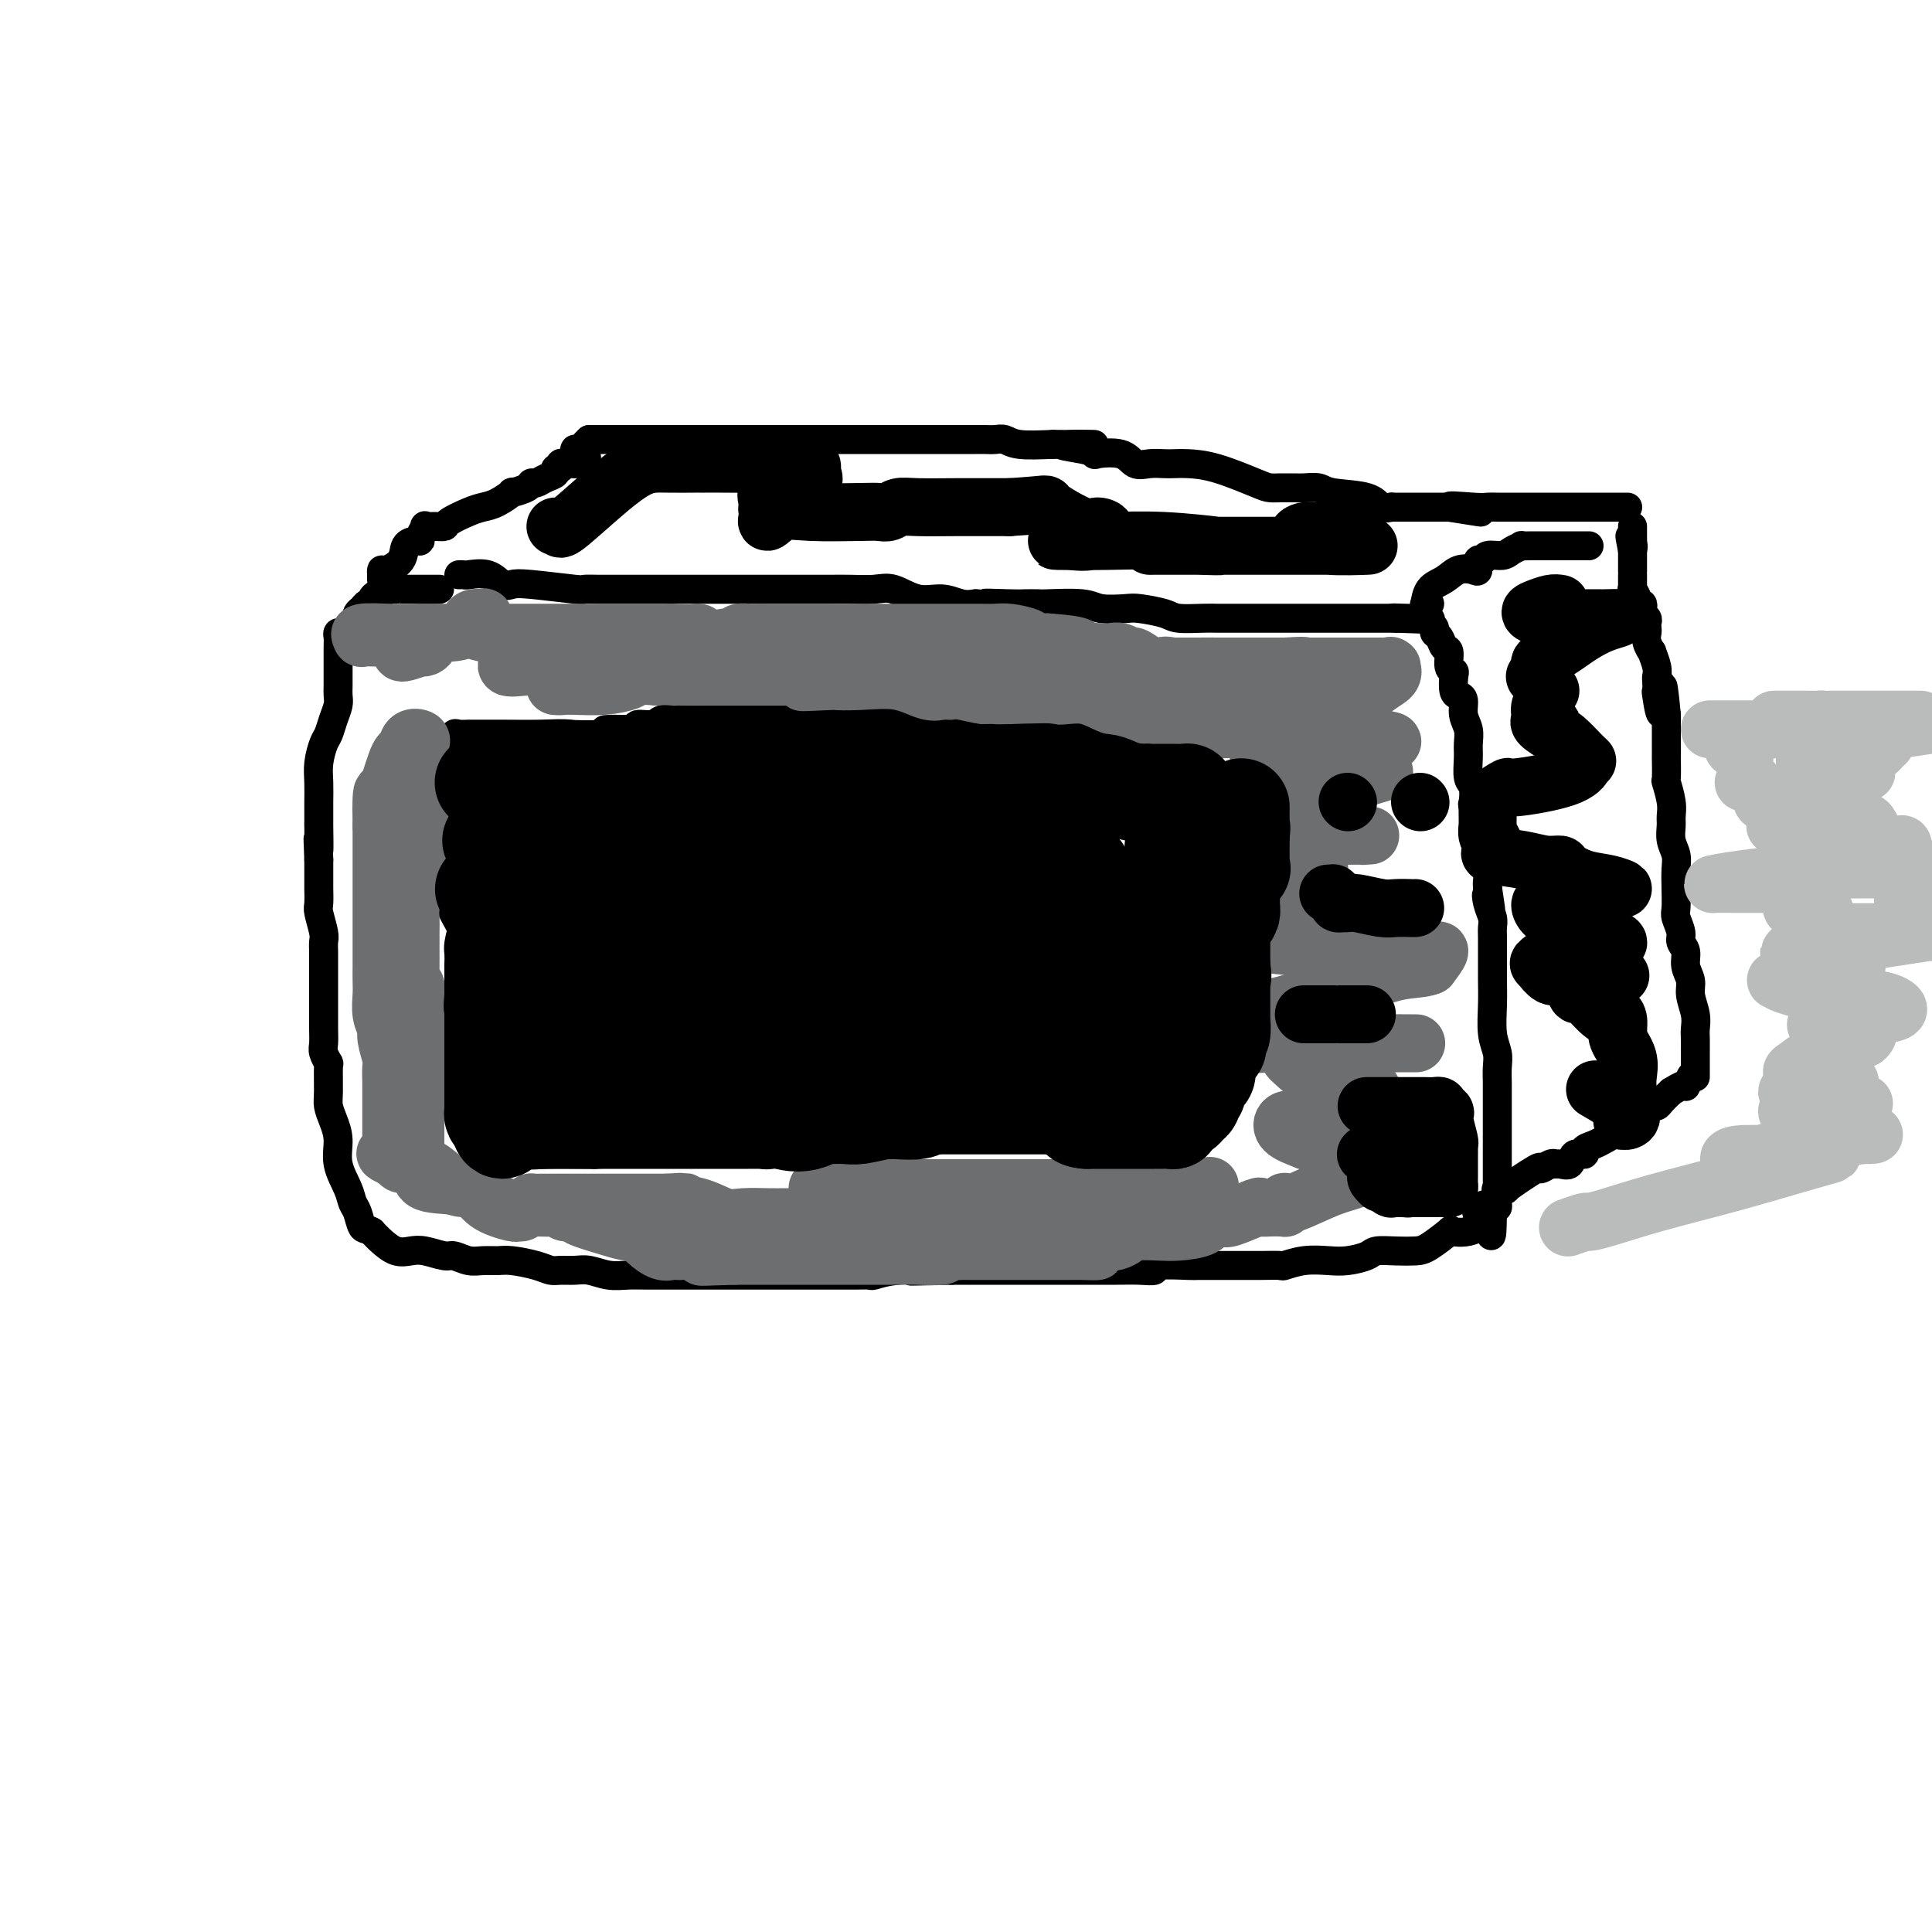 <svg viewBox='0 0 400 400' version='1.1' xmlns='http://www.w3.org/2000/svg' xmlns:xlink='http://www.w3.org/1999/xlink'><g fill='none' stroke='#000000' stroke-width='6' stroke-linecap='round' stroke-linejoin='round'><path d='M95,119c0.410,-0.016 0.820,-0.032 1,0c0.180,0.032 0.132,0.113 1,0c0.868,-0.113 2.654,-0.419 4,0c1.346,0.419 2.253,1.562 3,2c0.747,0.438 1.333,0.170 2,0c0.667,-0.170 1.415,-0.242 4,0c2.585,0.242 7.006,0.797 9,1c1.994,0.203 1.562,0.054 2,0c0.438,-0.054 1.745,-0.015 3,0c1.255,0.015 2.456,0.004 4,0c1.544,-0.004 3.429,-0.001 4,0c0.571,0.001 -0.172,0.000 0,0c0.172,-0.000 1.260,-0.000 2,0c0.740,0.000 1.134,0.000 2,0c0.866,-0.000 2.204,-0.000 4,0c1.796,0.000 4.049,0.000 6,0c1.951,-0.000 3.600,0.000 5,0c1.400,-0.000 2.549,-0.000 4,0c1.451,0.000 3.202,0.000 5,0c1.798,-0.000 3.641,-0.000 5,0c1.359,0.000 2.233,0.001 3,0c0.767,-0.001 1.428,-0.002 2,0c0.572,0.002 1.054,0.008 2,0c0.946,-0.008 2.356,-0.031 4,0c1.644,0.031 3.521,0.117 5,0c1.479,-0.117 2.559,-0.437 4,0c1.441,0.437 3.242,1.633 5,2c1.758,0.367 3.473,-0.093 5,0c1.527,0.093 2.865,0.741 4,1c1.135,0.259 2.068,0.130 3,0'/><path d='M202,125c17.026,0.928 6.090,0.249 3,0c-3.090,-0.249 1.665,-0.068 4,0c2.335,0.068 2.250,0.022 3,0c0.750,-0.022 2.333,-0.020 3,0c0.667,0.020 0.416,0.057 2,0c1.584,-0.057 5.002,-0.209 7,0c1.998,0.209 2.577,0.778 4,1c1.423,0.222 3.690,0.098 5,0c1.310,-0.098 1.662,-0.170 3,0c1.338,0.170 3.660,0.581 5,1c1.340,0.419 1.697,0.844 3,1c1.303,0.156 3.551,0.042 5,0c1.449,-0.042 2.099,-0.011 3,0c0.901,0.011 2.054,0.003 3,0c0.946,-0.003 1.684,-0.001 2,0c0.316,0.001 0.210,0.000 0,0c-0.210,-0.000 -0.523,-0.000 0,0c0.523,0.000 1.882,0.000 3,0c1.118,-0.000 1.994,-0.000 3,0c1.006,0.000 2.141,0.000 3,0c0.859,-0.000 1.443,-0.000 2,0c0.557,0.000 1.089,0.000 2,0c0.911,-0.000 2.203,-0.000 3,0c0.797,0.000 1.101,0.000 2,0c0.899,-0.000 2.394,-0.000 3,0c0.606,0.000 0.323,0.000 1,0c0.677,-0.000 2.314,-0.000 3,0c0.686,0.000 0.421,0.000 1,0c0.579,-0.000 2.002,-0.000 3,0c0.998,0.000 1.571,0.000 2,0c0.429,-0.000 0.715,-0.000 1,0'/><path d='M289,128c13.649,0.465 4.273,0.128 1,0c-3.273,-0.128 -0.442,-0.045 1,0c1.442,0.045 1.496,0.054 2,0c0.504,-0.054 1.459,-0.170 2,0c0.541,0.170 0.670,0.627 1,1c0.330,0.373 0.863,0.661 1,1c0.137,0.339 -0.122,0.728 0,1c0.122,0.272 0.625,0.426 1,1c0.375,0.574 0.623,1.566 1,2c0.377,0.434 0.885,0.309 1,1c0.115,0.691 -0.163,2.199 0,3c0.163,0.801 0.766,0.896 1,1c0.234,0.104 0.100,0.219 0,1c-0.100,0.781 -0.167,2.228 0,3c0.167,0.772 0.566,0.867 1,1c0.434,0.133 0.901,0.302 1,1c0.099,0.698 -0.171,1.924 0,3c0.171,1.076 0.781,2.002 1,3c0.219,0.998 0.045,2.068 0,3c-0.045,0.932 0.040,1.725 0,3c-0.040,1.275 -0.203,3.032 0,4c0.203,0.968 0.772,1.145 1,2c0.228,0.855 0.114,2.386 0,3c-0.114,0.614 -0.229,0.311 0,1c0.229,0.689 0.801,2.372 1,3c0.199,0.628 0.025,0.202 0,1c-0.025,0.798 0.098,2.819 0,4c-0.098,1.181 -0.418,1.523 0,2c0.418,0.477 1.574,1.090 2,2c0.426,0.910 0.122,2.117 0,3c-0.122,0.883 -0.061,1.441 0,2'/><path d='M308,184c1.254,8.014 0.389,3.550 0,2c-0.389,-1.550 -0.300,-0.186 0,1c0.300,1.186 0.813,2.194 1,3c0.187,0.806 0.050,1.411 0,2c-0.050,0.589 -0.013,1.163 0,2c0.013,0.837 0.003,1.939 0,3c-0.003,1.061 0.003,2.083 0,3c-0.003,0.917 -0.015,1.729 0,3c0.015,1.271 0.057,3.002 0,5c-0.057,1.998 -0.211,4.264 0,6c0.211,1.736 0.789,2.941 1,4c0.211,1.059 0.057,1.972 0,3c-0.057,1.028 -0.015,2.172 0,3c0.015,0.828 0.004,1.339 0,2c-0.004,0.661 -0.001,1.471 0,2c0.001,0.529 0.000,0.776 0,1c-0.000,0.224 -0.000,0.426 0,1c0.000,0.574 0.000,1.520 0,2c-0.000,0.480 -0.000,0.495 0,1c0.000,0.505 0.000,1.502 0,2c-0.000,0.498 -0.000,0.497 0,1c0.000,0.503 0.000,1.509 0,2c-0.000,0.491 -0.000,0.467 0,1c0.000,0.533 0.000,1.623 0,2c-0.000,0.377 -0.000,0.041 0,1c0.000,0.959 0.001,3.213 0,4c-0.001,0.787 -0.003,0.106 0,0c0.003,-0.106 0.011,0.363 0,1c-0.011,0.637 -0.041,1.441 0,2c0.041,0.559 0.155,0.874 0,1c-0.155,0.126 -0.577,0.063 -1,0'/><path d='M309,250c-0.031,10.561 -0.610,3.965 -1,2c-0.390,-1.965 -0.592,0.703 -2,2c-1.408,1.297 -4.021,1.223 -5,1c-0.979,-0.223 -0.325,-0.596 -1,0c-0.675,0.596 -2.679,2.163 -4,3c-1.321,0.837 -1.960,0.946 -3,1c-1.040,0.054 -2.482,0.053 -4,0c-1.518,-0.053 -3.111,-0.159 -4,0c-0.889,0.159 -1.072,0.582 -2,1c-0.928,0.418 -2.600,0.830 -4,1c-1.400,0.170 -2.530,0.098 -4,0c-1.470,-0.098 -3.282,-0.222 -5,0c-1.718,0.222 -3.343,0.792 -4,1c-0.657,0.208 -0.344,0.056 -1,0c-0.656,-0.056 -2.279,-0.015 -4,0c-1.721,0.015 -3.541,0.003 -5,0c-1.459,-0.003 -2.557,0.003 -4,0c-1.443,-0.003 -3.232,-0.015 -4,0c-0.768,0.015 -0.517,0.057 -2,0c-1.483,-0.057 -4.701,-0.211 -6,0c-1.299,0.211 -0.679,0.789 -1,1c-0.321,0.211 -1.581,0.057 -3,0c-1.419,-0.057 -2.996,-0.015 -5,0c-2.004,0.015 -4.437,0.004 -7,0c-2.563,-0.004 -5.258,-0.001 -7,0c-1.742,0.001 -2.530,0.000 -3,0c-0.470,-0.000 -0.620,-0.000 -1,0c-0.380,0.000 -0.988,0.000 -2,0c-1.012,-0.000 -2.426,-0.000 -4,0c-1.574,0.000 -3.307,0.000 -5,0c-1.693,-0.000 -3.347,-0.000 -5,0'/><path d='M197,263c-13.820,0.326 -7.370,0.140 -6,0c1.370,-0.140 -2.339,-0.234 -5,0c-2.661,0.234 -4.273,0.795 -5,1c-0.727,0.205 -0.570,0.055 -1,0c-0.430,-0.055 -1.449,-0.015 -3,0c-1.551,0.015 -3.636,0.004 -6,0c-2.364,-0.004 -5.007,-0.001 -7,0c-1.993,0.001 -3.336,0.000 -5,0c-1.664,-0.000 -3.649,0.000 -5,0c-1.351,-0.000 -2.069,-0.000 -4,0c-1.931,0.000 -5.075,0.001 -7,0c-1.925,-0.001 -2.630,-0.004 -4,0c-1.370,0.004 -3.405,0.015 -5,0c-1.595,-0.015 -2.749,-0.057 -4,0c-1.251,0.057 -2.600,0.212 -4,0c-1.400,-0.212 -2.851,-0.792 -4,-1c-1.149,-0.208 -1.995,-0.046 -3,0c-1.005,0.046 -2.169,-0.026 -3,0c-0.831,0.026 -1.328,0.150 -2,0c-0.672,-0.150 -1.520,-0.575 -3,-1c-1.480,-0.425 -3.594,-0.850 -5,-1c-1.406,-0.150 -2.104,-0.025 -3,0c-0.896,0.025 -1.990,-0.049 -3,0c-1.010,0.049 -1.936,0.223 -3,0c-1.064,-0.223 -2.266,-0.843 -3,-1c-0.734,-0.157 -1.001,0.148 -2,0c-0.999,-0.148 -2.729,-0.750 -4,-1c-1.271,-0.250 -2.083,-0.150 -3,0c-0.917,0.150 -1.939,0.348 -3,0c-1.061,-0.348 -2.160,-1.242 -3,-2c-0.840,-0.758 -1.420,-1.379 -2,-2'/><path d='M77,255c-1.180,-0.687 -1.630,-0.405 -2,-1c-0.370,-0.595 -0.659,-2.066 -1,-3c-0.341,-0.934 -0.735,-1.331 -1,-2c-0.265,-0.669 -0.400,-1.611 -1,-3c-0.600,-1.389 -1.663,-3.226 -2,-5c-0.337,-1.774 0.053,-3.485 0,-5c-0.053,-1.515 -0.549,-2.835 -1,-4c-0.451,-1.165 -0.857,-2.175 -1,-3c-0.143,-0.825 -0.024,-1.466 0,-3c0.024,-1.534 -0.046,-3.960 0,-5c0.046,-1.040 0.208,-0.692 0,-1c-0.208,-0.308 -0.788,-1.271 -1,-2c-0.212,-0.729 -0.057,-1.226 0,-2c0.057,-0.774 0.015,-1.827 0,-3c-0.015,-1.173 -0.004,-2.465 0,-3c0.004,-0.535 0.001,-0.312 0,-1c-0.001,-0.688 -0.000,-2.285 0,-3c0.000,-0.715 0.000,-0.547 0,-1c-0.000,-0.453 -0.000,-1.525 0,-2c0.000,-0.475 0.001,-0.352 0,-1c-0.001,-0.648 -0.004,-2.068 0,-3c0.004,-0.932 0.015,-1.375 0,-2c-0.015,-0.625 -0.057,-1.433 0,-2c0.057,-0.567 0.211,-0.893 0,-2c-0.211,-1.107 -0.789,-2.996 -1,-4c-0.211,-1.004 -0.057,-1.122 0,-2c0.057,-0.878 0.015,-2.514 0,-3c-0.015,-0.486 -0.004,0.179 0,0c0.004,-0.179 0.001,-1.202 0,-2c-0.001,-0.798 -0.000,-1.371 0,-2c0.000,-0.629 0.000,-1.315 0,-2'/><path d='M66,178c-0.309,-8.028 -0.083,-2.596 0,-2c0.083,0.596 0.022,-3.642 0,-5c-0.022,-1.358 -0.007,0.164 0,0c0.007,-0.164 0.005,-2.015 0,-3c-0.005,-0.985 -0.012,-1.102 0,-2c0.012,-0.898 0.045,-2.575 0,-4c-0.045,-1.425 -0.166,-2.598 0,-4c0.166,-1.402 0.619,-3.033 1,-4c0.381,-0.967 0.691,-1.270 1,-2c0.309,-0.730 0.619,-1.887 1,-3c0.381,-1.113 0.834,-2.182 1,-3c0.166,-0.818 0.044,-1.385 0,-2c-0.044,-0.615 -0.012,-1.276 0,-2c0.012,-0.724 0.003,-1.510 0,-2c-0.003,-0.490 -0.001,-0.684 0,-1c0.001,-0.316 -0.001,-0.754 0,-1c0.001,-0.246 0.003,-0.300 0,-1c-0.003,-0.700 -0.013,-2.046 0,-3c0.013,-0.954 0.050,-1.517 0,-2c-0.050,-0.483 -0.185,-0.885 0,-1c0.185,-0.115 0.690,0.057 1,0c0.310,-0.057 0.426,-0.344 1,-1c0.574,-0.656 1.607,-1.682 2,-2c0.393,-0.318 0.148,0.073 0,0c-0.148,-0.073 -0.198,-0.611 0,-1c0.198,-0.389 0.644,-0.630 1,-1c0.356,-0.370 0.620,-0.870 1,-1c0.380,-0.130 0.875,0.109 1,0c0.125,-0.109 -0.120,-0.568 0,-1c0.120,-0.432 0.606,-0.838 1,-1c0.394,-0.162 0.697,-0.081 1,0'/><path d='M79,123c1.646,-1.464 1.262,-1.124 1,-1c-0.262,0.124 -0.403,0.033 0,0c0.403,-0.033 1.351,-0.009 2,0c0.649,0.009 1.001,0.002 1,0c-0.001,-0.002 -0.355,-0.001 0,0c0.355,0.001 1.419,0.000 2,0c0.581,-0.000 0.681,-0.000 1,0c0.319,0.000 0.859,0.000 1,0c0.141,-0.000 -0.116,-0.000 0,0c0.116,0.000 0.606,0.000 1,0c0.394,-0.000 0.693,-0.000 1,0c0.307,0.000 0.621,0.000 1,0c0.379,-0.000 0.823,-0.000 1,0c0.177,0.000 0.089,0.000 0,0'/><path d='M79,120c0.007,-0.299 0.014,-0.598 0,-1c-0.014,-0.402 -0.050,-0.906 0,-1c0.050,-0.094 0.185,0.224 1,0c0.815,-0.224 2.308,-0.990 3,-2c0.692,-1.010 0.582,-2.264 1,-3c0.418,-0.736 1.364,-0.954 2,-1c0.636,-0.046 0.960,0.078 1,0c0.040,-0.078 -0.206,-0.360 0,-1c0.206,-0.640 0.865,-1.638 1,-2c0.135,-0.362 -0.252,-0.090 0,0c0.252,0.090 1.145,-0.004 2,0c0.855,0.004 1.673,0.104 2,0c0.327,-0.104 0.163,-0.414 1,-1c0.837,-0.586 2.677,-1.449 4,-2c1.323,-0.551 2.130,-0.791 3,-1c0.870,-0.209 1.802,-0.386 3,-1c1.198,-0.614 2.663,-1.666 3,-2c0.337,-0.334 -0.454,0.051 0,0c0.454,-0.051 2.154,-0.538 3,-1c0.846,-0.462 0.838,-0.898 1,-1c0.162,-0.102 0.492,0.131 1,0c0.508,-0.131 1.193,-0.627 2,-1c0.807,-0.373 1.736,-0.622 2,-1c0.264,-0.378 -0.136,-0.886 0,-1c0.136,-0.114 0.810,0.166 1,0c0.190,-0.166 -0.104,-0.776 0,-1c0.104,-0.224 0.605,-0.060 1,0c0.395,0.060 0.684,0.017 1,0c0.316,-0.017 0.658,-0.009 1,0'/><path d='M119,96c4.792,-2.194 1.273,-1.179 0,-1c-1.273,0.179 -0.299,-0.478 0,-1c0.299,-0.522 -0.077,-0.911 0,-1c0.077,-0.089 0.608,0.120 1,0c0.392,-0.120 0.644,-0.571 1,-1c0.356,-0.429 0.816,-0.837 1,-1c0.184,-0.163 0.092,-0.082 0,0'/><path d='M122,91c0.273,0.000 0.546,0.000 1,0c0.454,0.000 1.090,0.000 2,0c0.910,0.000 2.096,0.000 3,0c0.904,0.000 1.527,0.000 3,0c1.473,0.000 3.795,0.000 5,0c1.205,-0.000 1.291,-0.000 3,0c1.709,0.000 5.040,0.000 7,0c1.960,-0.000 2.550,-0.000 4,0c1.450,0.000 3.761,0.000 5,0c1.239,-0.000 1.408,-0.000 2,0c0.592,0.000 1.609,0.000 2,0c0.391,-0.000 0.156,-0.000 1,0c0.844,0.000 2.767,0.000 4,0c1.233,-0.000 1.777,-0.000 3,0c1.223,0.000 3.125,0.000 4,0c0.875,-0.000 0.724,-0.000 1,0c0.276,0.000 0.978,0.000 2,0c1.022,-0.000 2.363,-0.000 3,0c0.637,0.000 0.568,0.000 1,0c0.432,-0.000 1.363,-0.000 3,0c1.637,0.000 3.979,0.000 6,0c2.021,-0.000 3.721,-0.000 5,0c1.279,0.000 2.139,0.000 3,0c0.861,-0.000 1.725,-0.001 3,0c1.275,0.001 2.960,0.004 4,0c1.040,-0.004 1.433,-0.015 2,0c0.567,0.015 1.307,0.056 2,0c0.693,-0.056 1.341,-0.207 2,0c0.659,0.207 1.331,0.774 3,1c1.669,0.226 4.334,0.113 7,0'/><path d='M218,92c15.403,0.110 5.909,-0.116 3,0c-2.909,0.116 0.767,0.575 3,1c2.233,0.425 3.024,0.818 3,1c-0.024,0.182 -0.862,0.154 0,0c0.862,-0.154 3.424,-0.433 5,0c1.576,0.433 2.167,1.580 3,2c0.833,0.420 1.909,0.114 3,0c1.091,-0.114 2.197,-0.034 3,0c0.803,0.034 1.303,0.023 2,0c0.697,-0.023 1.591,-0.059 3,0c1.409,0.059 3.332,0.212 6,1c2.668,0.788 6.080,2.211 8,3c1.920,0.789 2.348,0.944 3,1c0.652,0.056 1.530,0.014 2,0c0.470,-0.014 0.534,-0.001 1,0c0.466,0.001 1.336,-0.012 2,0c0.664,0.012 1.122,0.049 2,0c0.878,-0.049 2.176,-0.185 3,0c0.824,0.185 1.173,0.691 3,1c1.827,0.309 5.131,0.423 7,1c1.869,0.577 2.303,1.619 3,2c0.697,0.381 1.657,0.102 2,0c0.343,-0.102 0.068,-0.027 0,0c-0.068,0.027 0.071,0.007 1,0c0.929,-0.007 2.650,-0.002 3,0c0.350,0.002 -0.669,0.001 0,0c0.669,-0.001 3.026,-0.000 4,0c0.974,0.000 0.564,0.000 1,0c0.436,-0.000 1.718,-0.000 3,0'/><path d='M300,105c12.712,2.011 3.494,0.539 1,0c-2.494,-0.539 1.738,-0.144 4,0c2.262,0.144 2.556,0.039 3,0c0.444,-0.039 1.038,-0.010 2,0c0.962,0.010 2.290,0.003 3,0c0.710,-0.003 0.801,-0.001 1,0c0.199,0.001 0.507,0.000 1,0c0.493,-0.000 1.173,-0.000 2,0c0.827,0.000 1.803,0.000 2,0c0.197,-0.000 -0.385,-0.000 0,0c0.385,0.000 1.739,0.000 3,0c1.261,-0.000 2.431,-0.000 3,0c0.569,0.000 0.536,0.000 1,0c0.464,-0.000 1.423,-0.000 2,0c0.577,0.000 0.770,0.000 1,0c0.230,-0.000 0.495,-0.000 1,0c0.505,0.000 1.249,0.000 2,0c0.751,-0.000 1.508,-0.000 2,0c0.492,0.000 0.720,0.000 1,0c0.280,-0.000 0.614,-0.000 1,0c0.386,0.000 0.825,0.000 1,0c0.175,-0.000 0.088,-0.000 0,0'/><path d='M296,125c-0.412,-0.079 -0.823,-0.158 -1,0c-0.177,0.158 -0.118,0.553 0,0c0.118,-0.553 0.295,-2.055 1,-3c0.705,-0.945 1.939,-1.333 3,-2c1.061,-0.667 1.948,-1.614 3,-2c1.052,-0.386 2.269,-0.213 3,0c0.731,0.213 0.976,0.464 1,0c0.024,-0.464 -0.174,-1.644 0,-2c0.174,-0.356 0.720,0.111 1,0c0.280,-0.111 0.294,-0.800 1,-1c0.706,-0.200 2.105,0.090 3,0c0.895,-0.090 1.286,-0.560 2,-1c0.714,-0.440 1.750,-0.850 2,-1c0.250,-0.150 -0.287,-0.040 0,0c0.287,0.040 1.396,0.011 2,0c0.604,-0.011 0.701,-0.003 1,0c0.299,0.003 0.801,0.001 2,0c1.199,-0.001 3.096,-0.000 4,0c0.904,0.000 0.816,0.000 1,0c0.184,-0.000 0.642,-0.000 1,0c0.358,0.000 0.618,0.000 1,0c0.382,-0.000 0.886,-0.000 1,0c0.114,0.000 -0.162,0.000 0,0c0.162,-0.000 0.760,-0.000 1,0c0.240,0.000 0.120,0.000 0,0'/><path d='M306,254c0.083,-0.643 0.167,-1.285 0,-2c-0.167,-0.715 -0.583,-1.501 0,-2c0.583,-0.499 2.165,-0.709 3,-1c0.835,-0.291 0.922,-0.662 1,-1c0.078,-0.338 0.148,-0.642 0,-1c-0.148,-0.358 -0.515,-0.771 0,-1c0.515,-0.229 1.910,-0.275 2,0c0.090,0.275 -1.125,0.873 0,0c1.125,-0.873 4.591,-3.215 6,-4c1.409,-0.785 0.763,-0.012 1,0c0.237,0.012 1.357,-0.737 2,-1c0.643,-0.263 0.807,-0.042 1,0c0.193,0.042 0.414,-0.097 1,0c0.586,0.097 1.535,0.430 2,0c0.465,-0.430 0.444,-1.622 1,-2c0.556,-0.378 1.687,0.058 2,0c0.313,-0.058 -0.193,-0.609 0,-1c0.193,-0.391 1.085,-0.620 2,-1c0.915,-0.380 1.855,-0.911 2,-1c0.145,-0.089 -0.503,0.264 0,0c0.503,-0.264 2.157,-1.146 3,-2c0.843,-0.854 0.874,-1.682 1,-2c0.126,-0.318 0.348,-0.128 1,0c0.652,0.128 1.733,0.192 2,0c0.267,-0.192 -0.280,-0.642 0,-1c0.280,-0.358 1.387,-0.623 2,-1c0.613,-0.377 0.731,-0.864 1,-1c0.269,-0.136 0.688,0.079 1,0c0.312,-0.079 0.518,-0.451 1,-1c0.482,-0.549 1.241,-1.274 2,-2'/><path d='M346,226c3.868,-2.426 3.037,-0.990 3,-1c-0.037,-0.010 0.721,-1.464 1,-2c0.279,-0.536 0.080,-0.153 0,0c-0.080,0.153 -0.040,0.077 0,0'/><path d='M351,223c-0.000,-0.379 -0.000,-0.758 0,-1c0.000,-0.242 0.001,-0.346 0,-1c-0.001,-0.654 -0.004,-1.859 0,-3c0.004,-1.141 0.016,-2.220 0,-3c-0.016,-0.780 -0.061,-1.261 0,-2c0.061,-0.739 0.228,-1.735 0,-3c-0.228,-1.265 -0.850,-2.801 -1,-4c-0.150,-1.199 0.171,-2.063 0,-3c-0.171,-0.937 -0.834,-1.946 -1,-3c-0.166,-1.054 0.166,-2.154 0,-3c-0.166,-0.846 -0.829,-1.440 -1,-2c-0.171,-0.560 0.150,-1.087 0,-2c-0.150,-0.913 -0.771,-2.211 -1,-3c-0.229,-0.789 -0.065,-1.067 0,-2c0.065,-0.933 0.032,-2.519 0,-4c-0.032,-1.481 -0.061,-2.858 0,-4c0.061,-1.142 0.214,-2.051 0,-3c-0.214,-0.949 -0.793,-1.940 -1,-3c-0.207,-1.060 -0.041,-2.189 0,-3c0.041,-0.811 -0.041,-1.305 0,-2c0.041,-0.695 0.207,-1.593 0,-3c-0.207,-1.407 -0.788,-3.325 -1,-4c-0.212,-0.675 -0.057,-0.107 0,-1c0.057,-0.893 0.015,-3.247 0,-4c-0.015,-0.753 -0.004,0.093 0,0c0.004,-0.093 0.001,-1.127 0,-2c-0.001,-0.873 -0.000,-1.584 0,-2c0.000,-0.416 0.000,-0.535 0,-1c-0.000,-0.465 -0.000,-1.276 0,-2c0.000,-0.724 0.000,-1.362 0,-2'/><path d='M345,148c-1.094,-11.655 -0.829,-3.294 -1,-1c-0.171,2.294 -0.777,-1.481 -1,-3c-0.223,-1.519 -0.064,-0.783 0,-1c0.064,-0.217 0.032,-1.387 0,-2c-0.032,-0.613 -0.065,-0.667 0,-1c0.065,-0.333 0.228,-0.943 0,-2c-0.228,-1.057 -0.846,-2.559 -1,-3c-0.154,-0.441 0.154,0.180 0,0c-0.154,-0.180 -0.772,-1.162 -1,-2c-0.228,-0.838 -0.065,-1.534 0,-2c0.065,-0.466 0.031,-0.702 0,-1c-0.031,-0.298 -0.060,-0.658 0,-1c0.060,-0.342 0.208,-0.666 0,-1c-0.208,-0.334 -0.773,-0.680 -1,-1c-0.227,-0.320 -0.117,-0.615 0,-1c0.117,-0.385 0.242,-0.859 0,-1c-0.242,-0.141 -0.849,0.050 -1,0c-0.151,-0.050 0.156,-0.342 0,-1c-0.156,-0.658 -0.774,-1.681 -1,-2c-0.226,-0.319 -0.061,0.068 0,0c0.061,-0.068 0.016,-0.589 0,-1c-0.016,-0.411 -0.004,-0.710 0,-1c0.004,-0.290 0.001,-0.571 0,-1c-0.001,-0.429 -0.000,-1.007 0,-1c0.000,0.007 0.000,0.600 0,0c-0.000,-0.600 -0.000,-2.392 0,-3c0.000,-0.608 0.000,-0.031 0,0c-0.000,0.031 -0.000,-0.485 0,-1'/><path d='M338,114c-1.083,-5.422 -0.290,-1.977 0,-1c0.290,0.977 0.078,-0.512 0,-1c-0.078,-0.488 -0.021,0.027 0,0c0.021,-0.027 0.006,-0.596 0,-1c-0.006,-0.404 -0.001,-0.644 0,-1c0.001,-0.356 0.000,-0.827 0,-1c-0.000,-0.173 -0.000,-0.046 0,0c0.000,0.046 0.000,0.013 0,0c-0.000,-0.013 -0.000,-0.007 0,0'/><path d='M132,153c-0.443,-0.002 -0.886,-0.004 -2,0c-1.114,0.004 -2.898,0.015 -4,0c-1.102,-0.015 -1.521,-0.057 -2,0c-0.479,0.057 -1.017,0.211 -2,0c-0.983,-0.211 -2.410,-0.789 -4,-1c-1.590,-0.211 -3.344,-0.057 -6,0c-2.656,0.057 -6.214,0.015 -8,0c-1.786,-0.015 -1.801,-0.004 -2,0c-0.199,0.004 -0.583,0.001 -1,0c-0.417,-0.001 -0.866,-0.000 -1,0c-0.134,0.000 0.048,0.000 0,0c-0.048,-0.000 -0.327,-0.001 -1,0c-0.673,0.001 -1.739,0.005 -2,0c-0.261,-0.005 0.284,-0.019 0,0c-0.284,0.019 -1.397,0.071 -2,0c-0.603,-0.071 -0.698,-0.264 -1,0c-0.302,0.264 -0.813,0.986 -1,1c-0.187,0.014 -0.050,-0.681 0,0c0.050,0.681 0.013,2.738 0,4c-0.013,1.262 -0.004,1.729 0,3c0.004,1.271 0.001,3.348 0,5c-0.001,1.652 -0.000,2.880 0,4c0.000,1.120 0.000,2.130 0,3c-0.000,0.870 -0.000,1.598 0,2c0.000,0.402 0.000,0.479 0,1c-0.000,0.521 -0.000,1.486 0,2c0.000,0.514 0.000,0.575 0,1c-0.000,0.425 -0.000,1.212 0,2'/><path d='M93,180c-0.110,5.138 0.114,3.982 0,4c-0.114,0.018 -0.566,1.209 0,3c0.566,1.791 2.152,4.182 3,6c0.848,1.818 0.959,3.064 1,4c0.041,0.936 0.011,1.563 0,2c-0.011,0.437 -0.003,0.685 0,1c0.003,0.315 0.001,0.698 0,1c-0.001,0.302 -0.001,0.523 0,1c0.001,0.477 0.003,1.209 0,2c-0.003,0.791 -0.011,1.641 0,2c0.011,0.359 0.041,0.229 0,1c-0.041,0.771 -0.155,2.444 0,3c0.155,0.556 0.577,-0.006 1,0c0.423,0.006 0.845,0.579 1,1c0.155,0.421 0.041,0.691 0,1c-0.041,0.309 -0.011,0.659 0,1c0.011,0.341 0.003,0.674 0,1c-0.003,0.326 -0.001,0.644 0,1c0.001,0.356 0.000,0.750 0,1c-0.000,0.250 -0.000,0.356 0,1c0.000,0.644 0.000,1.827 0,2c-0.000,0.173 -0.000,-0.665 0,0c0.000,0.665 0.000,2.833 0,4c-0.000,1.167 -0.000,1.333 0,2c0.000,0.667 0.000,1.833 0,3'/><path d='M99,228c0.928,7.545 0.249,2.406 0,1c-0.249,-1.406 -0.067,0.920 0,2c0.067,1.080 0.018,0.915 0,1c-0.018,0.085 -0.005,0.419 0,1c0.005,0.581 0.001,1.409 0,2c-0.001,0.591 -0.000,0.946 0,1c0.000,0.054 -0.001,-0.192 0,0c0.001,0.192 0.003,0.822 0,1c-0.003,0.178 -0.013,-0.096 0,0c0.013,0.096 0.047,0.562 0,1c-0.047,0.438 -0.176,0.850 0,1c0.176,0.150 0.656,0.040 1,0c0.344,-0.040 0.551,-0.011 1,0c0.449,0.011 1.140,0.003 2,0c0.860,-0.003 1.890,-0.001 3,0c1.110,0.001 2.301,0.000 3,0c0.699,-0.000 0.907,-0.000 1,0c0.093,0.000 0.070,0.000 0,0c-0.070,-0.000 -0.185,-0.000 0,0c0.185,0.000 0.672,0.000 1,0c0.328,-0.000 0.496,-0.000 1,0c0.504,0.000 1.344,0.000 2,0c0.656,-0.000 1.129,-0.000 2,0c0.871,0.000 2.141,0.000 3,0c0.859,-0.000 1.308,-0.000 2,0c0.692,0.000 1.626,0.000 2,0c0.374,-0.000 0.187,-0.000 0,0'/><path d='M123,239c4.548,-0.088 3.919,-0.808 4,-1c0.081,-0.192 0.872,0.145 2,0c1.128,-0.145 2.593,-0.771 3,-1c0.407,-0.229 -0.242,-0.061 0,0c0.242,0.061 1.377,0.016 2,0c0.623,-0.016 0.734,-0.004 1,0c0.266,0.004 0.686,0.001 1,0c0.314,-0.001 0.521,-0.000 1,0c0.479,0.000 1.229,0.000 2,0c0.771,-0.000 1.562,-0.000 2,0c0.438,0.000 0.522,0.000 1,0c0.478,-0.000 1.349,-0.000 2,0c0.651,0.000 1.080,0.000 2,0c0.920,-0.000 2.329,-0.000 3,0c0.671,0.000 0.604,0.000 1,0c0.396,-0.000 1.257,-0.000 2,0c0.743,0.000 1.369,0.000 2,0c0.631,-0.000 1.268,-0.000 2,0c0.732,0.000 1.560,0.000 2,0c0.440,-0.000 0.494,-0.000 1,0c0.506,0.000 1.466,0.000 2,0c0.534,-0.000 0.642,-0.000 1,0c0.358,0.000 0.965,0.000 2,0c1.035,-0.000 2.497,-0.000 3,0c0.503,0.000 0.046,0.000 1,0c0.954,-0.000 3.319,0.000 4,0c0.681,-0.000 -0.323,0.000 0,0c0.323,-0.000 1.973,0.000 3,0c1.027,-0.000 1.430,0.000 2,0c0.570,-0.000 1.306,0.000 2,0c0.694,0.000 1.347,0.000 2,0'/><path d='M181,237c8.937,-0.309 2.280,-0.082 0,0c-2.280,0.082 -0.182,0.018 1,0c1.182,-0.018 1.448,0.009 2,0c0.552,-0.009 1.389,-0.055 2,0c0.611,0.055 0.995,0.211 2,0c1.005,-0.211 2.631,-0.789 3,-1c0.369,-0.211 -0.517,-0.057 0,0c0.517,0.057 2.438,0.015 4,0c1.562,-0.015 2.765,-0.004 4,0c1.235,0.004 2.502,0.001 4,0c1.498,-0.001 3.228,-0.000 4,0c0.772,0.000 0.585,0.000 1,0c0.415,-0.000 1.431,-0.000 2,0c0.569,0.000 0.690,0.000 1,0c0.310,-0.000 0.810,-0.000 1,0c0.190,0.000 0.070,0.000 1,0c0.930,-0.000 2.909,-0.000 4,0c1.091,0.000 1.295,0.001 2,0c0.705,-0.001 1.912,-0.004 2,0c0.088,0.004 -0.944,0.015 0,0c0.944,-0.015 3.863,-0.056 5,0c1.137,0.056 0.493,0.208 1,0c0.507,-0.208 2.164,-0.776 3,-1c0.836,-0.224 0.849,-0.102 1,0c0.151,0.102 0.438,0.185 1,0c0.562,-0.185 1.398,-0.637 2,-1c0.602,-0.363 0.970,-0.636 1,-1c0.030,-0.364 -0.277,-0.818 0,-1c0.277,-0.182 1.139,-0.091 2,0'/><path d='M237,232c1.859,-0.522 1.006,0.173 1,0c-0.006,-0.173 0.836,-1.213 1,-2c0.164,-0.787 -0.348,-1.320 0,-2c0.348,-0.680 1.557,-1.508 2,-2c0.443,-0.492 0.119,-0.650 0,-1c-0.119,-0.350 -0.032,-0.894 0,-2c0.032,-1.106 0.009,-2.776 0,-4c-0.009,-1.224 -0.002,-2.004 0,-3c0.002,-0.996 0.001,-2.209 0,-3c-0.001,-0.791 -0.000,-1.160 0,-3c0.000,-1.840 0.000,-5.150 0,-7c-0.000,-1.850 -0.000,-2.242 0,-3c0.000,-0.758 0.001,-1.884 0,-3c-0.001,-1.116 -0.004,-2.222 0,-3c0.004,-0.778 0.015,-1.228 0,-2c-0.015,-0.772 -0.057,-1.866 0,-3c0.057,-1.134 0.211,-2.310 0,-3c-0.211,-0.690 -0.789,-0.896 -1,-2c-0.211,-1.104 -0.057,-3.106 0,-4c0.057,-0.894 0.015,-0.681 0,-1c-0.015,-0.319 -0.003,-1.169 0,-2c0.003,-0.831 -0.003,-1.644 0,-2c0.003,-0.356 0.015,-0.254 0,-1c-0.015,-0.746 -0.056,-2.340 0,-3c0.056,-0.660 0.208,-0.385 0,-1c-0.208,-0.615 -0.778,-2.118 -1,-3c-0.222,-0.882 -0.098,-1.142 0,-2c0.098,-0.858 0.171,-2.312 0,-3c-0.171,-0.688 -0.584,-0.608 -1,-1c-0.416,-0.392 -0.833,-1.255 -1,-2c-0.167,-0.745 -0.083,-1.373 0,-2'/><path d='M237,157c-0.620,-10.646 -0.169,-2.761 0,0c0.169,2.761 0.057,0.396 0,-1c-0.057,-1.396 -0.059,-1.824 0,-2c0.059,-0.176 0.178,-0.099 0,0c-0.178,0.099 -0.653,0.218 -1,0c-0.347,-0.218 -0.565,-0.775 -1,-1c-0.435,-0.225 -1.086,-0.117 -2,0c-0.914,0.117 -2.089,0.242 -3,0c-0.911,-0.242 -1.557,-0.852 -3,-1c-1.443,-0.148 -3.682,0.167 -5,0c-1.318,-0.167 -1.714,-0.815 -3,-1c-1.286,-0.185 -3.461,0.094 -5,0c-1.539,-0.094 -2.443,-0.561 -4,-1c-1.557,-0.439 -3.766,-0.850 -5,-1c-1.234,-0.150 -1.492,-0.040 -2,0c-0.508,0.040 -1.266,0.011 -2,0c-0.734,-0.011 -1.445,-0.003 -2,0c-0.555,0.003 -0.954,0.001 -1,0c-0.046,-0.001 0.261,-0.000 0,0c-0.261,0.000 -1.091,0.000 -2,0c-0.909,-0.000 -1.898,-0.000 -3,0c-1.102,0.000 -2.318,0.000 -3,0c-0.682,-0.000 -0.829,-0.000 -1,0c-0.171,0.000 -0.367,0.000 -1,0c-0.633,-0.000 -1.703,-0.000 -3,0c-1.297,0.000 -2.822,0.000 -4,0c-1.178,-0.000 -2.009,-0.000 -3,0c-0.991,0.000 -2.140,0.000 -3,0c-0.860,-0.000 -1.430,-0.000 -2,0'/><path d='M173,149c-5.705,-0.000 -3.966,-0.000 -4,0c-0.034,0.000 -1.841,0.000 -3,0c-1.159,-0.000 -1.671,-0.000 -2,0c-0.329,0.000 -0.476,0.000 -1,0c-0.524,-0.000 -1.424,-0.000 -2,0c-0.576,0.000 -0.828,0.000 -2,0c-1.172,-0.000 -3.265,-0.000 -4,0c-0.735,0.000 -0.113,0.000 0,0c0.113,-0.000 -0.282,-0.000 -1,0c-0.718,0.000 -1.760,0.000 -2,0c-0.240,-0.000 0.320,-0.000 0,0c-0.320,0.000 -1.522,0.000 -2,0c-0.478,-0.000 -0.232,-0.000 -1,0c-0.768,0.000 -2.548,0.000 -3,0c-0.452,-0.000 0.426,-0.000 0,0c-0.426,0.000 -2.155,0.000 -3,0c-0.845,-0.000 -0.807,-0.001 -1,0c-0.193,0.001 -0.616,0.004 -1,0c-0.384,-0.004 -0.727,-0.016 -1,0c-0.273,0.016 -0.476,0.061 -1,0c-0.524,-0.061 -1.369,-0.226 -2,0c-0.631,0.226 -1.048,0.845 -2,1c-0.952,0.155 -2.440,-0.155 -3,0c-0.560,0.155 -0.191,0.773 0,1c0.191,0.227 0.206,0.061 0,0c-0.206,-0.061 -0.632,-0.016 -1,0c-0.368,0.016 -0.676,0.005 -1,0c-0.324,-0.005 -0.662,-0.002 -1,0'/><path d='M129,151c-6.979,0.249 -2.427,-0.129 -1,0c1.427,0.129 -0.270,0.766 -3,1c-2.730,0.234 -6.494,0.067 -8,0c-1.506,-0.067 -0.753,-0.033 0,0'/></g>
<g fill='none' stroke='#6D6E70' stroke-width='12' stroke-linecap='round' stroke-linejoin='round'><path d='M83,135c0.077,0.112 0.154,0.223 1,0c0.846,-0.223 2.462,-0.782 3,-1c0.538,-0.218 -0.003,-0.097 0,0c0.003,0.097 0.551,0.170 1,0c0.449,-0.170 0.798,-0.581 1,-1c0.202,-0.419 0.258,-0.844 0,-1c-0.258,-0.156 -0.830,-0.042 -1,0c-0.170,0.042 0.064,0.011 0,0c-0.064,-0.011 -0.424,-0.003 -1,0c-0.576,0.003 -1.367,0.001 -2,0c-0.633,-0.001 -1.107,0.001 -2,0c-0.893,-0.001 -2.206,-0.004 -3,0c-0.794,0.004 -1.071,0.015 -2,0c-0.929,-0.015 -2.511,-0.057 -3,0c-0.489,0.057 0.116,0.211 0,0c-0.116,-0.211 -0.954,-0.788 0,-1c0.954,-0.212 3.701,-0.061 6,0c2.299,0.061 4.149,0.030 6,0'/><path d='M87,131c3.022,-0.126 4.577,0.057 6,0c1.423,-0.057 2.714,-0.356 4,-1c1.286,-0.644 2.566,-1.634 3,-2c0.434,-0.366 0.022,-0.109 0,0c-0.022,0.109 0.345,0.072 0,0c-0.345,-0.072 -1.401,-0.177 -2,0c-0.599,0.177 -0.742,0.636 -1,1c-0.258,0.364 -0.632,0.633 0,1c0.632,0.367 2.271,0.830 3,1c0.729,0.170 0.548,0.045 1,0c0.452,-0.045 1.536,-0.012 4,0c2.464,0.012 6.308,0.003 11,0c4.692,-0.003 10.231,-0.001 12,0c1.769,0.001 -0.231,0.000 -1,0c-0.769,-0.000 -0.308,-0.000 -1,0c-0.692,0.000 -2.536,0.000 -3,0c-0.464,-0.000 0.453,-0.000 1,0c0.547,0.000 0.724,0.000 2,0c1.276,-0.000 3.650,-0.000 6,0c2.350,0.000 4.675,0.000 7,0'/><path d='M139,131c7.648,0.262 5.767,-0.083 5,0c-0.767,0.083 -0.421,0.596 0,1c0.421,0.404 0.918,0.701 0,1c-0.918,0.299 -3.249,0.600 -5,1c-1.751,0.400 -2.921,0.899 -6,1c-3.079,0.101 -8.068,-0.197 -13,0c-4.932,0.197 -9.808,0.890 -12,1c-2.192,0.110 -1.702,-0.363 -2,0c-0.298,0.363 -1.385,1.561 -1,2c0.385,0.439 2.243,0.121 4,0c1.757,-0.121 3.413,-0.043 6,0c2.587,0.043 6.104,0.050 10,0c3.896,-0.050 8.172,-0.158 10,0c1.828,0.158 1.208,0.581 1,1c-0.208,0.419 -0.003,0.834 0,1c0.003,0.166 -0.196,0.083 -1,0c-0.804,-0.083 -2.214,-0.166 -3,0c-0.786,0.166 -0.950,0.581 -2,1c-1.050,0.419 -2.988,0.842 -5,1c-2.012,0.158 -4.100,0.053 -6,0c-1.900,-0.053 -3.614,-0.053 -4,0c-0.386,0.053 0.554,0.158 2,0c1.446,-0.158 3.399,-0.578 6,-1c2.601,-0.422 5.852,-0.845 8,-1c2.148,-0.155 3.194,-0.042 4,0c0.806,0.042 1.373,0.012 2,0c0.627,-0.012 1.313,-0.006 2,0'/><path d='M139,140c4.153,-0.309 2.537,-0.083 2,0c-0.537,0.083 0.007,0.022 1,0c0.993,-0.022 2.436,-0.006 4,0c1.564,0.006 3.250,0.001 5,0c1.750,-0.001 3.565,0.001 5,0c1.435,-0.001 2.491,-0.007 4,0c1.509,0.007 3.472,0.026 5,0c1.528,-0.026 2.623,-0.098 3,0c0.377,0.098 0.037,0.366 0,0c-0.037,-0.366 0.229,-1.366 1,-2c0.771,-0.634 2.046,-0.902 3,-1c0.954,-0.098 1.585,-0.025 2,0c0.415,0.025 0.612,0.003 1,0c0.388,-0.003 0.967,0.013 2,0c1.033,-0.013 2.519,-0.056 4,0c1.481,0.056 2.958,0.211 4,0c1.042,-0.211 1.651,-0.789 2,-1c0.349,-0.211 0.438,-0.057 1,0c0.562,0.057 1.598,0.015 2,0c0.402,-0.015 0.170,-0.004 1,0c0.830,0.004 2.721,0.000 4,0c1.279,-0.000 1.944,0.004 3,0c1.056,-0.004 2.501,-0.015 4,0c1.499,0.015 3.051,0.056 4,0c0.949,-0.056 1.294,-0.207 2,0c0.706,0.207 1.773,0.774 2,1c0.227,0.226 -0.387,0.113 -1,0'/><path d='M209,137c10.701,-0.464 2.452,-0.124 -2,0c-4.452,0.124 -5.109,0.034 -6,0c-0.891,-0.034 -2.017,-0.010 -4,0c-1.983,0.010 -4.823,0.006 -6,0c-1.177,-0.006 -0.691,-0.016 -1,0c-0.309,0.016 -1.411,0.057 -2,0c-0.589,-0.057 -0.663,-0.211 -1,0c-0.337,0.211 -0.937,0.789 -2,1c-1.063,0.211 -2.588,0.057 -5,0c-2.412,-0.057 -5.709,-0.015 -8,0c-2.291,0.015 -3.574,0.004 -4,0c-0.426,-0.004 0.005,-0.001 0,0c-0.005,0.001 -0.444,0.000 -1,0c-0.556,-0.000 -1.227,-0.000 -2,0c-0.773,0.000 -1.649,0.000 -2,0c-0.351,-0.000 -0.177,-0.000 -1,0c-0.823,0.000 -2.642,0.000 -4,0c-1.358,-0.000 -2.255,-0.000 -3,0c-0.745,0.000 -1.337,0.000 -2,0c-0.663,-0.000 -1.397,-0.000 -2,0c-0.603,0.000 -1.075,0.002 -2,0c-0.925,-0.002 -2.302,-0.006 -3,0c-0.698,0.006 -0.717,0.024 -1,0c-0.283,-0.024 -0.828,-0.089 -1,0c-0.172,0.089 0.031,0.332 0,0c-0.031,-0.332 -0.294,-1.238 0,-2c0.294,-0.762 1.147,-1.381 2,-2'/><path d='M146,134c0.075,-0.780 0.262,-0.731 1,-1c0.738,-0.269 2.027,-0.857 3,-1c0.973,-0.143 1.630,0.158 2,0c0.370,-0.158 0.452,-0.774 1,-1c0.548,-0.226 1.562,-0.060 2,0c0.438,0.060 0.299,0.016 1,0c0.701,-0.016 2.242,-0.004 3,0c0.758,0.004 0.735,0.001 2,0c1.265,-0.001 3.819,-0.000 5,0c1.181,0.000 0.988,0.000 2,0c1.012,-0.000 3.229,-0.000 4,0c0.771,0.000 0.096,0.000 0,0c-0.096,-0.000 0.386,-0.000 1,0c0.614,0.000 1.358,0.000 2,0c0.642,-0.000 1.180,-0.000 2,0c0.820,0.000 1.920,0.000 3,0c1.080,-0.000 2.139,-0.000 3,0c0.861,0.000 1.526,0.000 2,0c0.474,-0.000 0.759,-0.000 1,0c0.241,0.000 0.439,0.000 1,0c0.561,-0.000 1.486,-0.000 3,0c1.514,0.000 3.616,0.000 5,0c1.384,-0.000 2.049,-0.001 3,0c0.951,0.001 2.189,0.003 3,0c0.811,-0.003 1.196,-0.011 2,0c0.804,0.011 2.026,0.041 3,0c0.974,-0.041 1.700,-0.155 3,0c1.300,0.155 3.173,0.578 4,1c0.827,0.422 0.607,0.845 1,1c0.393,0.155 1.398,0.044 2,0c0.602,-0.044 0.801,-0.022 1,0'/><path d='M217,133c10.683,0.762 5.390,1.667 4,2c-1.390,0.333 1.123,0.094 3,0c1.877,-0.094 3.117,-0.041 4,0c0.883,0.041 1.410,0.071 2,0c0.590,-0.071 1.242,-0.243 2,0c0.758,0.243 1.622,0.902 2,1c0.378,0.098 0.269,-0.366 1,0c0.731,0.366 2.303,1.562 3,2c0.697,0.438 0.518,0.117 1,0c0.482,-0.117 1.625,-0.031 3,0c1.375,0.031 2.984,0.008 4,0c1.016,-0.008 1.440,-0.002 2,0c0.560,0.002 1.257,0.001 2,0c0.743,-0.001 1.533,-0.000 2,0c0.467,0.000 0.609,0.000 1,0c0.391,-0.000 1.029,-0.000 1,0c-0.029,0.000 -0.724,0.000 -1,0c-0.276,-0.000 -0.132,-0.000 -1,0c-0.868,0.000 -2.749,0.000 -5,0c-2.251,-0.000 -4.872,-0.000 -7,0c-2.128,0.000 -3.764,0.000 -5,0c-1.236,-0.000 -2.072,-0.000 -3,0c-0.928,0.000 -1.948,0.000 -3,0c-1.052,-0.000 -2.138,-0.000 -3,0c-0.862,0.000 -1.501,0.000 -3,0c-1.499,-0.000 -3.857,-0.000 -5,0c-1.143,0.000 -1.072,0.000 -1,0'/><path d='M217,138c-6.018,0.000 -3.062,0.000 -2,0c1.062,-0.000 0.230,-0.000 -1,0c-1.230,0.000 -2.859,0.000 -4,0c-1.141,-0.000 -1.796,-0.000 -2,0c-0.204,0.000 0.043,0.000 0,0c-0.043,-0.000 -0.374,-0.000 -1,0c-0.626,0.000 -1.545,0.000 -2,0c-0.455,-0.000 -0.444,-0.000 -1,0c-0.556,0.000 -1.678,0.000 -3,0c-1.322,-0.000 -2.844,-0.001 -4,0c-1.156,0.001 -1.948,0.004 -3,0c-1.052,-0.004 -2.366,-0.015 -3,0c-0.634,0.015 -0.590,0.057 -1,0c-0.410,-0.057 -1.276,-0.212 -2,0c-0.724,0.212 -1.306,0.793 -2,1c-0.694,0.207 -1.500,0.041 -2,0c-0.500,-0.041 -0.693,0.041 -1,0c-0.307,-0.041 -0.727,-0.207 -1,0c-0.273,0.207 -0.399,0.788 -1,1c-0.601,0.212 -1.675,0.056 -3,0c-1.325,-0.056 -2.899,-0.012 -4,0c-1.101,0.012 -1.728,-0.007 -2,0c-0.272,0.007 -0.189,0.040 -1,0c-0.811,-0.040 -2.518,-0.154 -3,0c-0.482,0.154 0.259,0.577 1,1'/><path d='M169,141c-6.754,0.466 0.360,0.133 3,0c2.640,-0.133 0.805,-0.064 1,0c0.195,0.064 2.419,0.122 5,0c2.581,-0.122 5.517,-0.425 8,0c2.483,0.425 4.511,1.577 6,2c1.489,0.423 2.439,0.117 3,0c0.561,-0.117 0.732,-0.045 1,0c0.268,0.045 0.631,0.065 1,0c0.369,-0.065 0.743,-0.214 2,0c1.257,0.214 3.397,0.789 5,1c1.603,0.211 2.670,0.056 4,0c1.330,-0.056 2.924,-0.015 4,0c1.076,0.015 1.634,0.002 2,0c0.366,-0.002 0.541,0.006 1,0c0.459,-0.006 1.204,-0.027 2,0c0.796,0.027 1.645,0.102 3,0c1.355,-0.102 3.218,-0.382 5,0c1.782,0.382 3.485,1.427 5,2c1.515,0.573 2.843,0.675 4,1c1.157,0.325 2.143,0.872 3,1c0.857,0.128 1.585,-0.163 2,0c0.415,0.163 0.518,0.780 1,1c0.482,0.220 1.343,0.044 2,0c0.657,-0.044 1.110,0.045 1,0c-0.110,-0.045 -0.781,-0.222 0,0c0.781,0.222 3.016,0.844 4,1c0.984,0.156 0.717,-0.154 1,0c0.283,0.154 1.117,0.773 2,1c0.883,0.227 1.815,0.061 3,0c1.185,-0.061 2.624,-0.017 4,0c1.376,0.017 2.688,0.009 4,0'/><path d='M261,151c6.529,1.249 4.851,0.870 5,1c0.149,0.130 2.125,0.767 3,1c0.875,0.233 0.650,0.062 1,0c0.350,-0.062 1.274,-0.015 2,0c0.726,0.015 1.255,-0.002 2,0c0.745,0.002 1.705,0.022 2,0c0.295,-0.022 -0.074,-0.088 0,0c0.074,0.088 0.592,0.328 1,0c0.408,-0.328 0.706,-1.225 0,-2c-0.706,-0.775 -2.418,-1.430 -4,-2c-1.582,-0.570 -3.036,-1.057 -5,-2c-1.964,-0.943 -4.439,-2.344 -6,-3c-1.561,-0.656 -2.210,-0.568 -3,-1c-0.790,-0.432 -1.723,-1.384 -3,-2c-1.277,-0.616 -2.898,-0.897 -4,-1c-1.102,-0.103 -1.685,-0.028 -2,0c-0.315,0.028 -0.360,0.007 0,0c0.360,-0.007 1.127,-0.002 2,0c0.873,0.002 1.854,0.001 3,0c1.146,-0.001 2.459,-0.000 5,0c2.541,0.000 6.310,0.000 9,0c2.690,-0.000 4.301,-0.000 4,0c-0.301,0.000 -2.515,0.000 -5,0c-2.485,-0.000 -5.243,-0.000 -8,0'/><path d='M260,140c-4.059,0.000 -7.707,0.000 -10,0c-2.293,-0.000 -3.232,-0.000 -3,0c0.232,0.000 1.634,0.000 2,0c0.366,-0.000 -0.305,-0.000 1,0c1.305,0.000 4.586,0.000 8,0c3.414,-0.000 6.961,-0.000 9,0c2.039,0.000 2.569,0.000 3,0c0.431,-0.000 0.763,-0.000 1,0c0.237,0.000 0.379,0.000 -1,0c-1.379,-0.000 -4.281,-0.000 -7,0c-2.719,0.000 -5.257,0.000 -8,0c-2.743,-0.000 -5.691,-0.000 -7,0c-1.309,0.000 -0.981,0.000 -1,0c-0.019,-0.000 -0.387,-0.001 -1,0c-0.613,0.001 -1.470,0.002 -2,0c-0.530,-0.002 -0.731,-0.008 -1,0c-0.269,0.008 -0.605,0.030 -1,0c-0.395,-0.030 -0.850,-0.113 -1,0c-0.150,0.113 0.005,0.423 0,0c-0.005,-0.423 -0.171,-1.577 0,-2c0.171,-0.423 0.680,-0.113 2,0c1.320,0.113 3.450,0.030 5,0c1.550,-0.030 2.518,-0.008 4,0c1.482,0.008 3.476,0.002 5,0c1.524,-0.002 2.578,-0.001 4,0c1.422,0.001 3.211,0.000 5,0'/><path d='M266,138c4.773,-0.309 4.204,-0.083 4,0c-0.204,0.083 -0.044,0.022 0,0c0.044,-0.022 -0.029,-0.006 1,0c1.029,0.006 3.158,0.002 4,0c0.842,-0.002 0.397,-0.000 1,0c0.603,0.000 2.255,0.000 3,0c0.745,-0.000 0.583,0.000 1,0c0.417,-0.000 1.411,-0.000 2,0c0.589,0.000 0.771,0.000 1,0c0.229,-0.000 0.506,-0.002 1,0c0.494,0.002 1.207,0.006 2,0c0.793,-0.006 1.666,-0.023 2,0c0.334,0.023 0.130,0.088 0,0c-0.130,-0.088 -0.187,-0.327 0,0c0.187,0.327 0.617,1.219 0,2c-0.617,0.781 -2.282,1.449 -4,3c-1.718,1.551 -3.490,3.984 -6,5c-2.510,1.016 -5.758,0.616 -8,1c-2.242,0.384 -3.479,1.552 -4,2c-0.521,0.448 -0.328,0.176 0,0c0.328,-0.176 0.789,-0.257 3,0c2.211,0.257 6.170,0.852 8,1c1.830,0.148 1.531,-0.153 3,0c1.469,0.153 4.705,0.758 6,1c1.295,0.242 0.647,0.121 0,0'/><path d='M286,153c3.559,0.487 2.455,0.704 0,1c-2.455,0.296 -6.262,0.671 -9,1c-2.738,0.329 -4.409,0.614 -6,1c-1.591,0.386 -3.103,0.874 -5,1c-1.897,0.126 -4.178,-0.110 -5,0c-0.822,0.110 -0.183,0.565 0,1c0.183,0.435 -0.089,0.849 0,1c0.089,0.151 0.540,0.039 2,0c1.460,-0.039 3.931,-0.007 6,0c2.069,0.007 3.737,-0.012 6,0c2.263,0.012 5.123,0.056 7,0c1.877,-0.056 2.772,-0.211 3,0c0.228,0.211 -0.210,0.789 -2,1c-1.790,0.211 -4.932,0.057 -7,0c-2.068,-0.057 -3.061,-0.015 -4,0c-0.939,0.015 -1.822,0.005 -2,0c-0.178,-0.005 0.351,-0.003 0,0c-0.351,0.003 -1.580,0.007 0,0c1.580,-0.007 5.971,-0.027 9,0c3.029,0.027 4.696,0.100 6,0c1.304,-0.100 2.243,-0.374 1,0c-1.243,0.374 -4.670,1.396 -7,2c-2.330,0.604 -3.563,0.791 -6,1c-2.437,0.209 -6.079,0.441 -10,1c-3.921,0.559 -8.120,1.445 -10,2c-1.880,0.555 -1.440,0.777 -1,1'/><path d='M252,167c-5.043,0.918 -1.151,-0.287 0,0c1.151,0.287 -0.438,2.067 2,3c2.438,0.933 8.904,1.021 12,1c3.096,-0.021 2.821,-0.149 5,0c2.179,0.149 6.811,0.576 9,1c2.189,0.424 1.936,0.845 2,1c0.064,0.155 0.444,0.046 1,0c0.556,-0.046 1.288,-0.027 0,0c-1.288,0.027 -4.595,0.064 -7,0c-2.405,-0.064 -3.908,-0.228 -6,0c-2.092,0.228 -4.775,0.849 -6,1c-1.225,0.151 -0.993,-0.167 -1,0c-0.007,0.167 -0.253,0.819 0,1c0.253,0.181 1.005,-0.110 2,0c0.995,0.110 2.232,0.620 3,1c0.768,0.380 1.068,0.629 2,1c0.932,0.371 2.496,0.865 3,1c0.504,0.135 -0.052,-0.090 0,1c0.052,1.090 0.713,3.495 0,5c-0.713,1.505 -2.801,2.108 -4,3c-1.199,0.892 -1.509,2.071 -3,3c-1.491,0.929 -4.162,1.607 -5,2c-0.838,0.393 0.157,0.501 0,1c-0.157,0.499 -1.467,1.387 0,2c1.467,0.613 5.712,0.949 8,1c2.288,0.051 2.618,-0.185 5,0c2.382,0.185 6.815,0.790 11,1c4.185,0.210 8.122,0.025 10,0c1.878,-0.025 1.698,0.109 2,0c0.302,-0.109 1.086,-0.460 1,0c-0.086,0.460 -1.043,1.730 -2,3'/><path d='M296,200c-1.326,0.592 -3.641,0.571 -6,1c-2.359,0.429 -4.761,1.309 -7,2c-2.239,0.691 -4.316,1.192 -7,2c-2.684,0.808 -5.977,1.923 -10,3c-4.023,1.077 -8.777,2.117 -11,3c-2.223,0.883 -1.913,1.610 -2,2c-0.087,0.390 -0.569,0.444 0,1c0.569,0.556 2.188,1.613 4,2c1.812,0.387 3.816,0.104 7,0c3.184,-0.104 7.548,-0.028 12,0c4.452,0.028 8.993,0.008 12,0c3.007,-0.008 4.481,-0.004 5,0c0.519,0.004 0.083,0.008 -1,0c-1.083,-0.008 -2.812,-0.027 -5,0c-2.188,0.027 -4.835,0.099 -8,0c-3.165,-0.099 -6.849,-0.368 -9,0c-2.151,0.368 -2.768,1.375 -3,2c-0.232,0.625 -0.079,0.868 0,1c0.079,0.132 0.083,0.153 1,1c0.917,0.847 2.747,2.520 4,3c1.253,0.480 1.930,-0.235 4,0c2.070,0.235 5.535,1.419 7,2c1.465,0.581 0.932,0.559 1,1c0.068,0.441 0.738,1.344 0,2c-0.738,0.656 -2.884,1.064 -4,1c-1.116,-0.064 -1.202,-0.600 -3,0c-1.798,0.600 -5.308,2.335 -7,3c-1.692,0.665 -1.567,0.261 -2,0c-0.433,-0.261 -1.424,-0.378 -2,0c-0.576,0.378 -0.736,1.251 0,2c0.736,0.749 2.368,1.375 4,2'/><path d='M270,236c1.428,0.754 2.999,0.639 5,1c2.001,0.361 4.433,1.197 7,2c2.567,0.803 5.270,1.571 6,2c0.730,0.429 -0.512,0.518 -2,1c-1.488,0.482 -3.222,1.358 -5,2c-1.778,0.642 -3.601,1.052 -6,2c-2.399,0.948 -5.374,2.436 -7,3c-1.626,0.564 -1.902,0.204 -2,0c-0.098,-0.204 -0.018,-0.251 0,0c0.018,0.251 -0.027,0.800 0,1c0.027,0.200 0.127,0.052 0,0c-0.127,-0.052 -0.482,-0.006 -1,0c-0.518,0.006 -1.198,-0.026 -2,0c-0.802,0.026 -1.724,0.110 -2,0c-0.276,-0.110 0.095,-0.415 -1,0c-1.095,0.415 -3.654,1.551 -5,2c-1.346,0.449 -1.478,0.212 -2,0c-0.522,-0.212 -1.436,-0.397 -2,0c-0.564,0.397 -0.780,1.377 -2,2c-1.220,0.623 -3.444,0.889 -5,1c-1.556,0.111 -2.445,0.068 -4,0c-1.555,-0.068 -3.775,-0.162 -5,0c-1.225,0.162 -1.455,0.579 -2,1c-0.545,0.421 -1.404,0.845 -2,1c-0.596,0.155 -0.930,0.042 -1,0c-0.070,-0.042 0.123,-0.012 0,0c-0.123,0.012 -0.561,0.006 -1,0'/><path d='M229,257c-5.872,1.536 -2.551,1.876 -2,2c0.551,0.124 -1.666,0.033 -3,0c-1.334,-0.033 -1.783,-0.009 -2,0c-0.217,0.009 -0.201,0.002 -1,0c-0.799,-0.002 -2.414,-0.001 -4,0c-1.586,0.001 -3.145,0.000 -5,0c-1.855,-0.000 -4.007,-0.001 -6,0c-1.993,0.001 -3.825,0.004 -5,0c-1.175,-0.004 -1.691,-0.015 -2,0c-0.309,0.015 -0.410,0.057 -1,0c-0.590,-0.057 -1.670,-0.211 -2,0c-0.330,0.211 0.089,0.789 -1,1c-1.089,0.211 -3.688,0.057 -5,0c-1.312,-0.057 -1.338,-0.015 -2,0c-0.662,0.015 -1.961,0.004 -3,0c-1.039,-0.004 -1.820,-0.001 -3,0c-1.180,0.001 -2.759,0.000 -4,0c-1.241,-0.000 -2.143,-0.000 -3,0c-0.857,0.000 -1.669,0.000 -3,0c-1.331,-0.000 -3.182,-0.000 -4,0c-0.818,0.000 -0.603,0.000 -1,0c-0.397,-0.000 -1.406,-0.000 -2,0c-0.594,0.000 -0.773,0.000 -1,0c-0.227,-0.000 -0.502,-0.000 -1,0c-0.498,0.000 -1.218,0.000 -2,0c-0.782,-0.000 -1.627,-0.000 -2,0c-0.373,0.000 -0.275,0.000 -1,0c-0.725,-0.000 -2.272,-0.000 -3,0c-0.728,0.000 -0.637,0.000 -1,0c-0.363,-0.000 -1.182,-0.000 -2,0'/><path d='M152,260c-12.275,0.448 -4.461,0.067 -2,0c2.461,-0.067 -0.429,0.178 -2,0c-1.571,-0.178 -1.821,-0.780 -3,-1c-1.179,-0.220 -3.288,-0.057 -4,0c-0.712,0.057 -0.029,0.010 0,0c0.029,-0.010 -0.597,0.018 -1,0c-0.403,-0.018 -0.582,-0.081 -1,0c-0.418,0.081 -1.074,0.307 -2,0c-0.926,-0.307 -2.123,-1.146 -3,-2c-0.877,-0.854 -1.435,-1.721 -2,-2c-0.565,-0.279 -1.139,0.031 -2,0c-0.861,-0.031 -2.010,-0.404 -4,-1c-1.990,-0.596 -4.821,-1.413 -6,-2c-1.179,-0.587 -0.707,-0.942 -1,-1c-0.293,-0.058 -1.352,0.180 -2,0c-0.648,-0.180 -0.885,-0.778 -1,-1c-0.115,-0.222 -0.109,-0.066 -1,0c-0.891,0.066 -2.681,0.043 -4,0c-1.319,-0.043 -2.168,-0.106 -3,0c-0.832,0.106 -1.646,0.383 -3,0c-1.354,-0.383 -3.246,-1.424 -4,-2c-0.754,-0.576 -0.370,-0.688 -1,-1c-0.630,-0.312 -2.275,-0.825 -3,-1c-0.725,-0.175 -0.530,-0.012 -1,0c-0.470,0.012 -1.603,-0.125 -3,-1c-1.397,-0.875 -3.057,-2.486 -4,-3c-0.943,-0.514 -1.170,0.068 -2,0c-0.830,-0.068 -2.262,-0.788 -3,-1c-0.738,-0.212 -0.782,0.082 -1,0c-0.218,-0.082 -0.609,-0.541 -1,-1'/><path d='M82,240c-3.785,-1.727 -1.746,-1.044 -1,-1c0.746,0.044 0.200,-0.552 0,-1c-0.200,-0.448 -0.054,-0.747 0,-1c0.054,-0.253 0.014,-0.458 0,-1c-0.014,-0.542 -0.004,-1.420 0,-2c0.004,-0.580 0.001,-0.860 0,-2c-0.001,-1.140 -0.001,-3.139 0,-4c0.001,-0.861 0.001,-0.585 0,-1c-0.001,-0.415 -0.004,-1.522 0,-2c0.004,-0.478 0.016,-0.326 0,-1c-0.016,-0.674 -0.061,-2.174 0,-3c0.061,-0.826 0.226,-0.976 0,-2c-0.226,-1.024 -0.845,-2.920 -1,-4c-0.155,-1.080 0.155,-1.342 0,-2c-0.155,-0.658 -0.774,-1.711 -1,-3c-0.226,-1.289 -0.061,-2.813 0,-4c0.061,-1.187 0.016,-2.036 0,-3c-0.016,-0.964 -0.004,-2.041 0,-3c0.004,-0.959 0.001,-1.799 0,-3c-0.001,-1.201 -0.000,-2.764 0,-4c0.000,-1.236 0.000,-2.147 0,-3c-0.000,-0.853 -0.000,-1.649 0,-2c0.000,-0.351 0.000,-0.255 0,-1c-0.000,-0.745 -0.000,-2.329 0,-3c0.000,-0.671 0.000,-0.428 0,-1c-0.000,-0.572 -0.000,-1.960 0,-3c0.000,-1.040 0.000,-1.732 0,-2c-0.000,-0.268 -0.000,-0.111 0,-1c0.000,-0.889 0.000,-2.826 0,-4c-0.000,-1.174 -0.000,-1.587 0,-2'/><path d='M79,171c-0.242,-11.510 0.653,-5.786 1,-4c0.347,1.786 0.145,-0.365 0,-1c-0.145,-0.635 -0.235,0.246 0,0c0.235,-0.246 0.794,-1.618 1,-2c0.206,-0.382 0.058,0.228 0,0c-0.058,-0.228 -0.027,-1.294 0,-2c0.027,-0.706 0.049,-1.053 0,-1c-0.049,0.053 -0.169,0.504 0,0c0.169,-0.504 0.627,-1.964 1,-3c0.373,-1.036 0.660,-1.648 1,-2c0.340,-0.352 0.732,-0.445 1,-1c0.268,-0.555 0.412,-1.574 1,-2c0.588,-0.426 1.622,-0.261 2,0c0.378,0.261 0.101,0.618 0,1c-0.101,0.382 -0.027,0.788 0,2c0.027,1.212 0.007,3.229 0,5c-0.007,1.771 -0.002,3.297 0,5c0.002,1.703 0.001,3.583 0,5c-0.001,1.417 -0.000,2.370 0,3c0.000,0.630 0.000,0.937 0,1c-0.000,0.063 -0.000,-0.119 0,0c0.000,0.119 0.000,0.537 0,1c-0.000,0.463 -0.000,0.971 0,1c0.000,0.029 0.000,-0.420 0,0c-0.000,0.420 -0.000,1.710 0,3'/><path d='M87,180c-0.166,4.860 -0.580,3.510 -1,4c-0.420,0.490 -0.845,2.820 -1,4c-0.155,1.180 -0.042,1.211 0,2c0.042,0.789 0.011,2.334 0,3c-0.011,0.666 -0.003,0.451 0,1c0.003,0.549 -0.000,1.863 0,3c0.000,1.137 0.004,2.097 0,3c-0.004,0.903 -0.015,1.747 0,2c0.015,0.253 0.057,-0.087 0,0c-0.057,0.087 -0.211,0.599 0,1c0.211,0.401 0.789,0.690 1,1c0.211,0.310 0.057,0.641 0,1c-0.057,0.359 -0.015,0.746 0,1c0.015,0.254 0.004,0.374 0,1c-0.004,0.626 -0.001,1.757 0,3c0.001,1.243 0.000,2.598 0,3c-0.000,0.402 -0.000,-0.148 0,1c0.000,1.148 0.000,3.995 0,6c-0.000,2.005 -0.000,3.167 0,4c0.000,0.833 0.000,1.336 0,2c-0.000,0.664 -0.000,1.488 0,2c0.000,0.512 0.000,0.713 0,1c-0.000,0.287 -0.000,0.662 0,1c0.000,0.338 0.000,0.640 0,1c-0.000,0.360 -0.000,0.777 0,1c0.000,0.223 0.000,0.252 0,1c-0.000,0.748 -0.000,2.214 0,3c0.000,0.786 0.000,0.893 0,1'/><path d='M86,237c-0.155,9.222 -0.043,3.777 0,2c0.043,-1.777 0.015,0.114 0,1c-0.015,0.886 -0.018,0.766 0,1c0.018,0.234 0.057,0.820 0,1c-0.057,0.180 -0.209,-0.048 0,0c0.209,0.048 0.778,0.370 1,1c0.222,0.630 0.097,1.566 2,2c1.903,0.434 5.833,0.366 8,1c2.167,0.634 2.569,1.971 4,3c1.431,1.029 3.890,1.750 5,2c1.110,0.250 0.870,0.028 1,0c0.130,-0.028 0.629,0.136 1,0c0.371,-0.136 0.614,-0.572 1,-1c0.386,-0.428 0.916,-0.847 1,-1c0.084,-0.153 -0.278,-0.041 0,0c0.278,0.041 1.196,0.011 2,0c0.804,-0.011 1.492,-0.003 2,0c0.508,0.003 0.834,0.001 1,0c0.166,-0.001 0.172,-0.000 1,0c0.828,0.000 2.477,0.000 3,0c0.523,-0.000 -0.081,-0.000 0,0c0.081,0.000 0.848,0.000 2,0c1.152,-0.000 2.690,-0.000 4,0c1.310,0.000 2.392,0.000 4,0c1.608,-0.000 3.740,-0.000 5,0c1.260,0.000 1.647,0.000 2,0c0.353,-0.000 0.672,-0.000 1,0c0.328,0.000 0.664,0.000 1,0'/><path d='M138,249c5.456,-0.338 3.096,-0.181 3,0c-0.096,0.181 2.073,0.388 4,1c1.927,0.612 3.612,1.628 5,2c1.388,0.372 2.481,0.100 4,0c1.519,-0.100 3.466,-0.027 5,0c1.534,0.027 2.656,0.007 4,0c1.344,-0.007 2.911,-0.002 4,0c1.089,0.002 1.699,0.001 3,0c1.301,-0.001 3.292,-0.003 5,0c1.708,0.003 3.133,0.012 5,0c1.867,-0.012 4.175,-0.046 6,0c1.825,0.046 3.167,0.171 5,0c1.833,-0.171 4.156,-0.638 6,-1c1.844,-0.362 3.207,-0.619 5,-1c1.793,-0.381 4.016,-0.887 6,-1c1.984,-0.113 3.730,0.166 6,0c2.270,-0.166 5.065,-0.776 6,-1c0.935,-0.224 0.011,-0.060 1,0c0.989,0.060 3.892,0.016 5,0c1.108,-0.016 0.422,-0.004 1,0c0.578,0.004 2.421,0.001 4,0c1.579,-0.001 2.895,0.001 4,0c1.105,-0.001 1.997,-0.004 3,0c1.003,0.004 2.115,0.016 3,0c0.885,-0.016 1.544,-0.060 2,0c0.456,0.060 0.710,0.222 1,0c0.290,-0.222 0.617,-0.829 1,-1c0.383,-0.171 0.824,0.094 1,0c0.176,-0.094 0.088,-0.547 0,-1'/><path d='M246,246c8.620,-0.928 2.671,-0.249 0,0c-2.671,0.249 -2.063,0.067 -3,0c-0.937,-0.067 -3.418,-0.018 -6,0c-2.582,0.018 -5.266,0.005 -7,0c-1.734,-0.005 -2.516,-0.001 -4,0c-1.484,0.001 -3.668,0.000 -5,0c-1.332,-0.000 -1.813,-0.000 -3,0c-1.187,0.000 -3.080,0.000 -4,0c-0.920,-0.000 -0.866,-0.000 -2,0c-1.134,0.000 -3.456,0.000 -5,0c-1.544,-0.000 -2.309,-0.000 -3,0c-0.691,0.000 -1.306,0.000 -2,0c-0.694,-0.000 -1.465,-0.000 -2,0c-0.535,0.000 -0.834,0.000 -1,0c-0.166,-0.000 -0.200,-0.000 -1,0c-0.800,0.000 -2.365,0.000 -3,0c-0.635,-0.000 -0.341,-0.000 -1,0c-0.659,0.000 -2.271,0.000 -3,0c-0.729,-0.000 -0.574,-0.000 -1,0c-0.426,0.000 -1.432,0.000 -2,0c-0.568,-0.000 -0.699,-0.000 -1,0c-0.301,0.000 -0.773,0.000 -2,0c-1.227,-0.000 -3.209,-0.000 -4,0c-0.791,0.000 -0.393,0.000 -1,0c-0.607,0.000 -2.220,0.000 -3,0c-0.780,0.000 -0.725,0.000 -1,0c-0.275,0.000 -0.878,0.000 -1,0c-0.122,0.000 0.236,0.000 0,0c-0.236,0.000 -1.068,0.000 -1,0c0.068,0.000 1.034,0.000 2,0'/><path d='M176,246c-11.667,0.000 -5.833,0.000 0,0'/></g>
<g fill='none' stroke='#000000' stroke-width='20' stroke-linecap='round' stroke-linejoin='round'><path d='M100,162c-0.035,0.000 -0.071,0.000 1,0c1.071,-0.000 3.247,-0.000 6,0c2.753,0.000 6.081,0.000 9,0c2.919,-0.000 5.429,-0.000 7,0c1.571,0.000 2.202,0.000 3,0c0.798,-0.000 1.764,-0.000 3,0c1.236,0.000 2.741,0.000 3,0c0.259,-0.000 -0.729,-0.000 0,0c0.729,0.000 3.173,0.001 5,0c1.827,-0.001 3.036,-0.004 4,0c0.964,0.004 1.684,0.015 3,0c1.316,-0.015 3.229,-0.057 4,0c0.771,0.057 0.401,0.211 1,0c0.599,-0.211 2.168,-0.789 3,-1c0.832,-0.211 0.926,-0.057 3,0c2.074,0.057 6.129,0.015 8,0c1.871,-0.015 1.558,-0.004 2,0c0.442,0.004 1.639,0.001 3,0c1.361,-0.001 2.886,-0.001 4,0c1.114,0.001 1.817,0.001 3,0c1.183,-0.001 2.846,-0.004 6,0c3.154,0.004 7.798,0.015 10,0c2.202,-0.015 1.963,-0.057 3,0c1.037,0.057 3.350,0.211 5,0c1.650,-0.211 2.637,-0.788 4,-1c1.363,-0.212 3.104,-0.061 4,0c0.896,0.061 0.948,0.030 1,0'/><path d='M208,160c16.799,-0.374 4.795,-0.310 0,0c-4.795,0.310 -2.382,0.867 -2,1c0.382,0.133 -1.268,-0.158 -3,0c-1.732,0.158 -3.545,0.765 -6,1c-2.455,0.235 -5.551,0.100 -9,0c-3.449,-0.100 -7.250,-0.163 -11,0c-3.750,0.163 -7.449,0.552 -9,1c-1.551,0.448 -0.955,0.957 -1,1c-0.045,0.043 -0.730,-0.378 -3,0c-2.270,0.378 -6.124,1.555 -9,2c-2.876,0.445 -4.775,0.157 -6,0c-1.225,-0.157 -1.775,-0.183 -3,0c-1.225,0.183 -3.125,0.575 -4,1c-0.875,0.425 -0.727,0.883 -1,1c-0.273,0.117 -0.969,-0.109 -2,0c-1.031,0.109 -2.399,0.551 -3,1c-0.601,0.449 -0.435,0.903 -1,1c-0.565,0.097 -1.859,-0.163 -3,0c-1.141,0.163 -2.128,0.747 -3,1c-0.872,0.253 -1.630,0.173 -2,0c-0.370,-0.173 -0.351,-0.439 -1,0c-0.649,0.439 -1.965,1.582 -4,2c-2.035,0.418 -4.788,0.112 -6,0c-1.212,-0.112 -0.881,-0.030 -1,0c-0.119,0.030 -0.686,0.008 -1,0c-0.314,-0.008 -0.375,-0.002 -1,0c-0.625,0.002 -1.812,0.001 -3,0'/><path d='M110,173c-15.566,2.011 -5.481,0.538 -2,0c3.481,-0.538 0.358,-0.140 -1,0c-1.358,0.140 -0.952,0.023 -1,0c-0.048,-0.023 -0.549,0.050 -1,0c-0.451,-0.050 -0.853,-0.221 -1,0c-0.147,0.221 -0.039,0.835 0,1c0.039,0.165 0.011,-0.119 0,0c-0.011,0.119 -0.003,0.642 0,1c0.003,0.358 0.001,0.552 0,1c-0.001,0.448 -0.000,1.151 0,2c0.000,0.849 -0.000,1.845 0,2c0.000,0.155 0.001,-0.531 0,0c-0.001,0.531 -0.003,2.279 0,3c0.003,0.721 0.011,0.415 0,1c-0.011,0.585 -0.041,2.062 0,3c0.041,0.938 0.155,1.336 0,2c-0.155,0.664 -0.577,1.595 -1,3c-0.423,1.405 -0.845,3.284 -1,4c-0.155,0.716 -0.041,0.269 0,1c0.041,0.731 0.011,2.639 0,3c-0.011,0.361 -0.003,-0.826 0,0c0.003,0.826 0.001,3.665 0,5c-0.001,1.335 -0.000,1.168 0,1'/><path d='M102,206c-0.309,4.997 -0.083,0.991 0,0c0.083,-0.991 0.022,1.033 0,2c-0.022,0.967 -0.006,0.876 0,1c0.006,0.124 0.002,0.461 0,1c-0.002,0.539 -0.000,1.278 0,2c0.000,0.722 0.000,1.425 0,2c-0.000,0.575 -0.000,1.021 0,2c0.000,0.979 0.000,2.489 0,3c-0.000,0.511 -0.000,0.021 0,0c0.000,-0.021 0.000,0.427 0,1c-0.000,0.573 0.000,1.272 0,2c-0.000,0.728 -0.000,1.486 0,2c0.000,0.514 0.000,0.783 0,1c-0.000,0.217 -0.000,0.383 0,1c0.000,0.617 0.000,1.685 0,2c-0.000,0.315 -0.001,-0.123 0,0c0.001,0.123 0.003,0.806 0,1c-0.003,0.194 -0.011,-0.103 0,0c0.011,0.103 0.041,0.605 0,1c-0.041,0.395 -0.155,0.684 0,1c0.155,0.316 0.577,0.658 1,1'/><path d='M103,232c0.685,4.022 1.897,1.078 3,0c1.103,-1.078 2.098,-0.289 3,0c0.902,0.289 1.713,0.077 4,0c2.287,-0.077 6.051,-0.021 9,0c2.949,0.021 5.082,0.006 6,0c0.918,-0.006 0.620,-0.001 1,0c0.380,0.001 1.436,0.000 2,0c0.564,-0.000 0.635,-0.000 1,0c0.365,0.000 1.023,0.000 2,0c0.977,-0.000 2.273,0.000 4,0c1.727,-0.000 3.885,-0.000 6,0c2.115,0.000 4.185,0.001 6,0c1.815,-0.001 3.373,-0.004 5,0c1.627,0.004 3.322,0.015 4,0c0.678,-0.015 0.337,-0.057 0,0c-0.337,0.057 -0.671,0.211 0,0c0.671,-0.211 2.347,-0.789 3,-1c0.653,-0.211 0.283,-0.056 1,0c0.717,0.056 2.520,0.011 4,0c1.480,-0.011 2.635,0.011 4,0c1.365,-0.011 2.940,-0.055 4,0c1.060,0.055 1.606,0.208 3,0c1.394,-0.208 3.636,-0.777 5,-1c1.364,-0.223 1.852,-0.098 3,0c1.148,0.098 2.958,0.170 4,0c1.042,-0.170 1.318,-0.581 2,-1c0.682,-0.419 1.771,-0.844 3,-1c1.229,-0.156 2.597,-0.042 3,0c0.403,0.042 -0.161,0.011 0,0c0.161,-0.011 1.046,-0.003 2,0c0.954,0.003 1.977,0.002 3,0'/><path d='M203,228c15.441,-0.619 4.043,-0.166 1,0c-3.043,0.166 2.268,0.044 5,0c2.732,-0.044 2.885,-0.012 4,0c1.115,0.012 3.193,0.003 4,0c0.807,-0.003 0.342,-0.001 1,0c0.658,0.001 2.439,0.000 3,0c0.561,-0.000 -0.099,-0.000 0,0c0.099,0.000 0.956,0.001 2,0c1.044,-0.001 2.274,-0.004 3,0c0.726,0.004 0.950,0.015 1,0c0.050,-0.015 -0.072,-0.057 0,0c0.072,0.057 0.337,0.212 1,0c0.663,-0.212 1.722,-0.790 2,-1c0.278,-0.210 -0.227,-0.051 0,0c0.227,0.051 1.185,-0.007 2,0c0.815,0.007 1.486,0.079 2,0c0.514,-0.079 0.870,-0.310 1,-1c0.130,-0.690 0.034,-1.839 0,-2c-0.034,-0.161 -0.006,0.664 0,0c0.006,-0.664 -0.009,-2.819 0,-4c0.009,-1.181 0.044,-1.388 0,-2c-0.044,-0.612 -0.166,-1.628 0,-3c0.166,-1.372 0.622,-3.100 1,-4c0.378,-0.900 0.680,-0.971 1,-2c0.320,-1.029 0.660,-3.014 1,-5'/><path d='M238,204c1.254,-4.686 2.389,-4.901 3,-6c0.611,-1.099 0.700,-3.081 1,-5c0.300,-1.919 0.812,-3.775 1,-5c0.188,-1.225 0.051,-1.820 0,-3c-0.051,-1.180 -0.015,-2.945 0,-4c0.015,-1.055 0.011,-1.399 0,-2c-0.011,-0.601 -0.027,-1.457 0,-2c0.027,-0.543 0.098,-0.773 0,-1c-0.098,-0.227 -0.366,-0.452 0,-1c0.366,-0.548 1.366,-1.417 2,-2c0.634,-0.583 0.902,-0.878 1,-2c0.098,-1.122 0.024,-3.071 0,-4c-0.024,-0.929 0.001,-0.837 0,-1c-0.001,-0.163 -0.027,-0.579 0,-1c0.027,-0.421 0.107,-0.845 0,-1c-0.107,-0.155 -0.400,-0.041 -1,0c-0.600,0.041 -1.508,0.011 -2,0c-0.492,-0.011 -0.570,-0.001 -1,0c-0.430,0.001 -1.212,-0.008 -2,0c-0.788,0.008 -1.580,0.031 -2,0c-0.420,-0.031 -0.467,-0.117 -1,0c-0.533,0.117 -1.552,0.438 -3,0c-1.448,-0.438 -3.324,-1.634 -5,-2c-1.676,-0.366 -3.153,0.098 -5,0c-1.847,-0.098 -4.064,-0.758 -6,-1c-1.936,-0.242 -3.591,-0.065 -5,0c-1.409,0.065 -2.572,0.017 -4,0c-1.428,-0.017 -3.122,-0.005 -5,0c-1.878,0.005 -3.939,0.002 -6,0'/><path d='M198,161c-8.338,-0.464 -5.181,-0.125 -6,0c-0.819,0.125 -5.612,0.037 -11,0c-5.388,-0.037 -11.370,-0.024 -16,0c-4.630,0.024 -7.907,0.059 -12,0c-4.093,-0.059 -9.003,-0.211 -11,0c-1.997,0.211 -1.081,0.787 -1,1c0.081,0.213 -0.674,0.065 1,0c1.674,-0.065 5.775,-0.045 12,0c6.225,0.045 14.572,0.115 23,0c8.428,-0.115 16.936,-0.415 24,0c7.064,0.415 12.683,1.546 15,2c2.317,0.454 1.333,0.231 1,0c-0.333,-0.231 -0.015,-0.469 -2,0c-1.985,0.469 -6.275,1.644 -10,2c-3.725,0.356 -6.886,-0.108 -19,2c-12.114,2.108 -33.180,6.789 -47,9c-13.820,2.211 -20.394,1.953 -26,3c-5.606,1.047 -10.245,3.399 -12,4c-1.755,0.601 -0.626,-0.550 0,0c0.626,0.550 0.748,2.803 2,4c1.252,1.197 3.634,1.340 7,2c3.366,0.660 7.715,1.837 13,3c5.285,1.163 11.504,2.312 18,3c6.496,0.688 13.268,0.917 18,1c4.732,0.083 7.423,0.022 8,0c0.577,-0.022 -0.959,-0.006 -1,0c-0.041,0.006 1.412,0.002 -3,0c-4.412,-0.002 -14.689,-0.000 -22,0c-7.311,0.000 -11.655,0.000 -16,0'/><path d='M125,197c-6.927,-0.000 -3.244,-0.000 -2,0c1.244,0.000 0.047,0.000 0,0c-0.047,-0.000 1.054,-0.000 2,0c0.946,0.000 1.737,0.000 7,0c5.263,-0.000 14.999,-0.000 23,0c8.001,0.000 14.266,0.000 18,0c3.734,-0.000 4.936,-0.001 5,0c0.064,0.001 -1.011,0.004 -1,0c0.011,-0.004 1.108,-0.014 -1,0c-2.108,0.014 -7.421,0.052 -13,0c-5.579,-0.052 -11.423,-0.194 -17,0c-5.577,0.194 -10.885,0.723 -13,1c-2.115,0.277 -1.036,0.302 0,1c1.036,0.698 2.030,2.068 3,3c0.970,0.932 1.917,1.427 3,2c1.083,0.573 2.303,1.226 3,2c0.697,0.774 0.872,1.669 1,3c0.128,1.331 0.207,3.096 0,4c-0.207,0.904 -0.702,0.946 -2,2c-1.298,1.054 -3.398,3.119 -5,4c-1.602,0.881 -2.706,0.576 -4,1c-1.294,0.424 -2.777,1.576 -4,2c-1.223,0.424 -2.187,0.120 -3,0c-0.813,-0.120 -1.476,-0.057 -1,0c0.476,0.057 2.092,0.106 3,0c0.908,-0.106 1.109,-0.369 2,-1c0.891,-0.631 2.471,-1.632 3,-2c0.529,-0.368 0.008,-0.105 0,0c-0.008,0.105 0.496,0.053 1,0'/><path d='M133,219c1.232,-0.644 0.313,-0.755 0,-1c-0.313,-0.245 -0.021,-0.626 0,-1c0.021,-0.374 -0.229,-0.743 -1,-1c-0.771,-0.257 -2.063,-0.403 -3,-1c-0.937,-0.597 -1.519,-1.644 -2,-3c-0.481,-1.356 -0.861,-3.022 -1,-4c-0.139,-0.978 -0.038,-1.268 0,-2c0.038,-0.732 0.011,-1.905 0,-3c-0.011,-1.095 -0.007,-2.111 0,-3c0.007,-0.889 0.016,-1.650 0,-3c-0.016,-1.350 -0.056,-3.290 0,-4c0.056,-0.710 0.207,-0.191 0,0c-0.207,0.191 -0.774,0.055 -1,0c-0.226,-0.055 -0.113,-0.027 0,0'/><path d='M123,195c0.000,0.579 0.000,1.157 0,2c-0.000,0.843 -0.000,1.950 0,3c0.000,1.050 0.000,2.044 0,3c-0.000,0.956 -0.000,1.874 0,3c0.000,1.126 0.000,2.459 0,4c-0.000,1.541 -0.000,3.291 0,4c0.000,0.709 0.000,0.376 0,1c-0.000,0.624 -0.000,2.206 0,3c0.000,0.794 0.000,0.801 0,1c-0.000,0.199 -0.001,0.591 0,1c0.001,0.409 0.003,0.836 0,1c-0.003,0.164 -0.011,0.065 0,0c0.011,-0.065 0.041,-0.096 0,0c-0.041,0.096 -0.155,0.317 -1,0c-0.845,-0.317 -2.423,-1.174 -3,-2c-0.577,-0.826 -0.155,-1.623 0,-4c0.155,-2.377 0.043,-6.336 0,-8c-0.043,-1.664 -0.018,-1.033 0,-2c0.018,-0.967 0.028,-3.532 0,-5c-0.028,-1.468 -0.095,-1.839 0,-2c0.095,-0.161 0.352,-0.110 1,-1c0.648,-0.890 1.687,-2.719 2,-2c0.313,0.719 -0.102,3.987 0,6c0.102,2.013 0.720,2.773 0,5c-0.720,2.227 -2.777,5.922 -4,8c-1.223,2.078 -1.611,2.539 -2,3'/><path d='M116,217c-1.293,2.059 -1.525,1.707 -2,2c-0.475,0.293 -1.192,1.231 -1,0c0.192,-1.231 1.294,-4.630 2,-7c0.706,-2.370 1.016,-3.711 2,-6c0.984,-2.289 2.642,-5.526 6,-9c3.358,-3.474 8.416,-7.183 13,-10c4.584,-2.817 8.692,-4.740 13,-6c4.308,-1.260 8.815,-1.855 11,-2c2.185,-0.145 2.049,0.160 2,0c-0.049,-0.160 -0.010,-0.786 0,0c0.010,0.786 -0.009,2.985 0,5c0.009,2.015 0.047,3.847 0,6c-0.047,2.153 -0.177,4.626 0,7c0.177,2.374 0.661,4.649 0,6c-0.661,1.351 -2.468,1.778 -3,3c-0.532,1.222 0.211,3.238 0,4c-0.211,0.762 -1.377,0.270 -2,0c-0.623,-0.270 -0.705,-0.316 -1,0c-0.295,0.316 -0.804,0.995 -1,0c-0.196,-0.995 -0.081,-3.664 0,-4c0.081,-0.336 0.127,1.659 0,-1c-0.127,-2.659 -0.426,-9.974 1,-15c1.426,-5.026 4.579,-7.763 7,-10c2.421,-2.237 4.110,-3.975 5,-5c0.890,-1.025 0.981,-1.337 1,-1c0.019,0.337 -0.033,1.321 0,2c0.033,0.679 0.152,1.051 0,2c-0.152,0.949 -0.576,2.474 -1,4'/><path d='M168,182c-1.016,3.627 -3.555,9.194 -5,14c-1.445,4.806 -1.795,8.852 -4,13c-2.205,4.148 -6.266,8.398 -8,11c-1.734,2.602 -1.143,3.556 -1,4c0.143,0.444 -0.164,0.379 0,-1c0.164,-1.379 0.799,-4.072 2,-6c1.201,-1.928 2.967,-3.093 4,-5c1.033,-1.907 1.331,-4.557 6,-9c4.669,-4.443 13.707,-10.678 21,-15c7.293,-4.322 12.839,-6.730 16,-8c3.161,-1.270 3.936,-1.401 5,-2c1.064,-0.599 2.416,-1.665 0,1c-2.416,2.665 -8.600,9.060 -13,14c-4.400,4.940 -7.017,8.425 -10,12c-2.983,3.575 -6.331,7.238 -8,9c-1.669,1.762 -1.658,1.621 -2,2c-0.342,0.379 -1.037,1.278 -1,1c0.037,-0.278 0.805,-1.732 2,-3c1.195,-1.268 2.819,-2.350 4,-3c1.181,-0.650 1.921,-0.867 2,-1c0.079,-0.133 -0.504,-0.181 3,-4c3.504,-3.819 11.094,-11.409 15,-15c3.906,-3.591 4.130,-3.183 5,-4c0.870,-0.817 2.388,-2.858 3,-4c0.612,-1.142 0.319,-1.384 0,-2c-0.319,-0.616 -0.662,-1.604 -3,-1c-2.338,0.604 -6.669,2.802 -11,5'/><path d='M190,185c-4.002,2.173 -8.507,5.104 -12,9c-3.493,3.896 -5.974,8.755 -8,13c-2.026,4.245 -3.599,7.875 -5,12c-1.401,4.125 -2.631,8.747 -3,11c-0.369,2.253 0.124,2.139 0,2c-0.124,-0.139 -0.866,-0.303 0,0c0.866,0.303 3.340,1.073 6,0c2.660,-1.073 5.507,-3.988 10,-7c4.493,-3.012 10.632,-6.121 18,-11c7.368,-4.879 15.966,-11.528 21,-17c5.034,-5.472 6.503,-9.769 7,-12c0.497,-2.231 0.023,-2.398 0,-3c-0.023,-0.602 0.407,-1.640 0,-2c-0.407,-0.360 -1.650,-0.044 -3,0c-1.350,0.044 -2.807,-0.185 -4,1c-1.193,1.185 -2.121,3.784 -4,6c-1.879,2.216 -4.708,4.049 -7,7c-2.292,2.951 -4.048,7.020 -5,9c-0.952,1.980 -1.100,1.870 -2,3c-0.900,1.130 -2.553,3.500 -4,5c-1.447,1.500 -2.690,2.131 -2,2c0.690,-0.131 3.313,-1.023 5,-3c1.687,-1.977 2.438,-5.037 5,-8c2.562,-2.963 6.934,-5.827 9,-9c2.066,-3.173 1.827,-6.654 2,-9c0.173,-2.346 0.758,-3.557 1,-4c0.242,-0.443 0.142,-0.119 0,0c-0.142,0.119 -0.326,0.034 -1,0c-0.674,-0.034 -1.837,-0.017 -3,0'/><path d='M211,180c-1.238,0.703 -2.332,2.459 -3,4c-0.668,1.541 -0.911,2.865 -1,6c-0.089,3.135 -0.024,8.079 0,11c0.024,2.921 0.006,3.818 0,5c-0.006,1.182 0.001,2.649 0,4c-0.001,1.351 -0.009,2.584 0,3c0.009,0.416 0.036,0.013 0,0c-0.036,-0.013 -0.134,0.364 0,1c0.134,0.636 0.499,1.530 3,0c2.501,-1.530 7.140,-5.484 9,-7c1.860,-1.516 0.943,-0.593 2,-1c1.057,-0.407 4.087,-2.143 6,-4c1.913,-1.857 2.709,-3.836 3,-5c0.291,-1.164 0.078,-1.513 0,-2c-0.078,-0.487 -0.021,-1.110 0,-1c0.021,0.110 0.006,0.954 0,2c-0.006,1.046 -0.002,2.293 0,3c0.002,0.707 0.002,0.875 0,2c-0.002,1.125 -0.007,3.209 0,4c0.007,0.791 0.027,0.289 0,1c-0.027,0.711 -0.100,2.634 0,3c0.100,0.366 0.373,-0.824 1,-2c0.627,-1.176 1.608,-2.336 3,-4c1.392,-1.664 3.196,-3.832 5,-6'/><path d='M239,197c1.825,-2.426 1.886,-2.490 3,-4c1.114,-1.510 3.279,-4.465 4,-6c0.721,-1.535 -0.003,-1.651 0,-2c0.003,-0.349 0.735,-0.930 1,-1c0.265,-0.070 0.065,0.373 0,0c-0.065,-0.373 0.006,-1.561 0,-2c-0.006,-0.439 -0.089,-0.128 0,0c0.089,0.128 0.348,0.072 1,0c0.652,-0.072 1.695,-0.160 2,0c0.305,0.160 -0.128,0.568 0,1c0.128,0.432 0.818,0.889 1,1c0.182,0.111 -0.144,-0.125 0,0c0.144,0.125 0.756,0.610 1,1c0.244,0.390 0.118,0.683 0,1c-0.118,0.317 -0.228,0.658 0,1c0.228,0.342 0.793,0.687 1,1c0.207,0.313 0.055,0.595 0,1c-0.055,0.405 -0.015,0.934 0,1c0.015,0.066 0.004,-0.329 0,0c-0.004,0.329 -0.001,1.382 0,2c0.001,0.618 0.000,0.799 0,1c-0.000,0.201 -0.000,0.421 0,1c0.000,0.579 0.000,1.516 0,2c-0.000,0.484 -0.000,0.515 0,1c0.000,0.485 0.000,1.424 0,2c-0.000,0.576 -0.000,0.788 0,1'/><path d='M253,200c0.464,3.207 0.124,2.224 0,2c-0.124,-0.224 -0.033,0.311 0,1c0.033,0.689 0.009,1.530 0,2c-0.009,0.470 -0.001,0.567 0,1c0.001,0.433 -0.003,1.201 0,2c0.003,0.799 0.014,1.629 0,2c-0.014,0.371 -0.054,0.284 0,1c0.054,0.716 0.203,2.235 0,3c-0.203,0.765 -0.758,0.776 -1,1c-0.242,0.224 -0.173,0.662 0,1c0.173,0.338 0.449,0.576 0,1c-0.449,0.424 -1.622,1.035 -2,2c-0.378,0.965 0.038,2.286 0,3c-0.038,0.714 -0.531,0.821 -1,1c-0.469,0.179 -0.914,0.429 -1,1c-0.086,0.571 0.185,1.462 0,2c-0.185,0.538 -0.828,0.721 -1,1c-0.172,0.279 0.126,0.653 0,1c-0.126,0.347 -0.677,0.667 -1,1c-0.323,0.333 -0.419,0.678 -1,1c-0.581,0.322 -1.646,0.622 -2,1c-0.354,0.378 0.005,0.833 0,1c-0.005,0.167 -0.373,0.045 -1,0c-0.627,-0.045 -1.513,-0.012 -2,0c-0.487,0.012 -0.574,0.003 -1,0c-0.426,-0.003 -1.192,-0.001 -2,0c-0.808,0.001 -1.659,0.000 -3,0c-1.341,-0.000 -3.174,-0.000 -4,0c-0.826,0.000 -0.645,0.000 -1,0c-0.355,-0.000 -1.244,-0.000 -2,0c-0.756,0.000 -1.378,0.000 -2,0'/><path d='M225,232c-3.211,-0.141 -1.238,-1.492 -1,-2c0.238,-0.508 -1.260,-0.172 -2,0c-0.740,0.172 -0.723,0.180 -1,0c-0.277,-0.180 -0.847,-0.549 -1,-1c-0.153,-0.451 0.110,-0.986 0,-1c-0.110,-0.014 -0.594,0.492 0,0c0.594,-0.492 2.264,-1.981 3,-3c0.736,-1.019 0.537,-1.567 1,-2c0.463,-0.433 1.588,-0.751 2,-1c0.412,-0.249 0.110,-0.430 0,-1c-0.110,-0.570 -0.029,-1.530 0,-2c0.029,-0.470 0.008,-0.450 0,-1c-0.008,-0.550 -0.001,-1.671 0,-2c0.001,-0.329 -0.003,0.134 0,0c0.003,-0.134 0.014,-0.865 0,-1c-0.014,-0.135 -0.053,0.327 0,0c0.053,-0.327 0.199,-1.442 0,-2c-0.199,-0.558 -0.744,-0.558 0,-1c0.744,-0.442 2.777,-1.325 4,-2c1.223,-0.675 1.637,-1.143 3,-2c1.363,-0.857 3.675,-2.102 5,-3c1.325,-0.898 1.662,-1.449 2,-2'/><path d='M240,203c2.005,-1.612 0.016,-0.640 0,-1c-0.016,-0.360 1.940,-2.050 3,-3c1.060,-0.950 1.223,-1.158 2,-2c0.777,-0.842 2.169,-2.317 3,-3c0.831,-0.683 1.101,-0.575 2,-1c0.899,-0.425 2.427,-1.385 3,-2c0.573,-0.615 0.192,-0.887 0,-1c-0.192,-0.113 -0.195,-0.067 0,0c0.195,0.067 0.588,0.156 1,0c0.412,-0.156 0.843,-0.557 1,-1c0.157,-0.443 0.040,-0.928 0,-1c-0.040,-0.072 -0.003,0.271 0,0c0.003,-0.271 -0.027,-1.154 0,-2c0.027,-0.846 0.112,-1.655 0,-2c-0.112,-0.345 -0.422,-0.225 0,-1c0.422,-0.775 1.577,-2.444 2,-3c0.423,-0.556 0.113,0.001 0,0c-0.113,-0.001 -0.030,-0.559 0,-1c0.030,-0.441 0.008,-0.763 0,-1c-0.008,-0.237 -0.002,-0.388 0,-1c0.002,-0.612 0.001,-1.683 0,-2c-0.001,-0.317 -0.000,0.121 0,0c0.000,-0.121 0.000,-0.802 0,-1c-0.000,-0.198 -0.000,0.086 0,0c0.000,-0.086 0.000,-0.543 0,-1'/><path d='M257,173c0.309,-2.650 0.083,-1.274 0,-1c-0.083,0.274 -0.022,-0.554 0,-1c0.022,-0.446 0.006,-0.512 0,-1c-0.006,-0.488 -0.002,-1.399 0,-2c0.002,-0.601 0.000,-0.893 0,-1c-0.000,-0.107 -0.000,-0.031 0,0c0.000,0.031 0.000,0.015 0,0'/></g>
<g fill='none' stroke='#000000' stroke-width='12' stroke-linecap='round' stroke-linejoin='round'><path d='M294,166c0.000,0.000 0.100,0.100 0.1,0.1'/><path d='M279,166c0.000,0.000 0.100,0.100 0.1,0.1'/><path d='M293,188c-0.499,-0.002 -0.998,-0.004 -1,0c-0.002,0.004 0.494,0.015 0,0c-0.494,-0.015 -1.977,-0.057 -3,0c-1.023,0.057 -1.585,0.212 -3,0c-1.415,-0.212 -3.685,-0.792 -5,-1c-1.315,-0.208 -1.677,-0.046 -2,0c-0.323,0.046 -0.607,-0.026 -1,0c-0.393,0.026 -0.894,0.151 -1,0c-0.106,-0.151 0.181,-0.576 0,-1c-0.181,-0.424 -0.832,-0.846 -1,-1c-0.168,-0.154 0.147,-0.042 0,0c-0.147,0.042 -0.756,0.012 -1,0c-0.244,-0.012 -0.122,-0.006 0,0'/><path d='M270,210c0.015,0.000 0.030,0.000 0,0c-0.030,0.000 -0.106,0.000 0,0c0.106,0.000 0.392,0.000 1,0c0.608,0.000 1.538,0.000 2,0c0.462,0.000 0.457,0.000 1,0c0.543,0.000 1.633,0.000 2,0c0.367,0.000 0.010,0.000 0,0c-0.010,0.000 0.326,-0.000 1,0c0.674,0.000 1.686,0.000 2,0c0.314,0.000 -0.070,0.000 0,0c0.070,0.000 0.593,0.000 1,0c0.407,0.000 0.697,0.000 1,0c0.303,0.000 0.620,-0.000 1,0c0.380,0.000 0.823,0.000 1,0c0.177,0.000 0.089,0.000 0,0'/><path d='M283,229c0.018,0.000 0.035,0.000 0,0c-0.035,-0.000 -0.123,-0.000 0,0c0.123,0.000 0.457,0.000 1,0c0.543,-0.000 1.294,-0.000 2,0c0.706,0.000 1.365,0.000 2,0c0.635,-0.000 1.245,-0.000 2,0c0.755,0.000 1.656,0.000 2,0c0.344,-0.000 0.133,-0.000 0,0c-0.133,0.000 -0.187,0.000 0,0c0.187,-0.000 0.614,-0.001 1,0c0.386,0.001 0.730,0.003 1,0c0.270,-0.003 0.464,-0.011 1,0c0.536,0.011 1.414,0.041 2,0c0.586,-0.041 0.882,-0.155 1,0c0.118,0.155 0.059,0.577 0,1'/><path d='M298,230c2.338,0.325 0.683,0.637 0,1c-0.683,0.363 -0.393,0.776 0,1c0.393,0.224 0.890,0.259 1,0c0.110,-0.259 -0.167,-0.813 0,0c0.167,0.813 0.777,2.991 1,4c0.223,1.009 0.060,0.849 0,1c-0.060,0.151 -0.016,0.614 0,1c0.016,0.386 0.004,0.695 0,1c-0.004,0.305 -0.001,0.607 0,1c0.001,0.393 0.000,0.879 0,1c-0.000,0.121 -0.000,-0.122 0,0c0.000,0.122 0.001,0.611 0,1c-0.001,0.389 -0.002,0.679 0,1c0.002,0.321 0.008,0.675 0,1c-0.008,0.325 -0.031,0.623 0,1c0.031,0.377 0.116,0.833 0,1c-0.116,0.167 -0.435,0.045 -1,0c-0.565,-0.045 -1.378,-0.012 -2,0c-0.622,0.012 -1.052,0.003 -1,0c0.052,-0.003 0.586,-0.001 0,0c-0.586,0.001 -2.293,0.000 -4,0'/><path d='M292,246c-1.184,0.155 -0.143,0.043 0,0c0.143,-0.043 -0.610,-0.015 -1,0c-0.390,0.015 -0.415,0.019 -1,0c-0.585,-0.019 -1.730,-0.061 -2,0c-0.270,0.061 0.334,0.224 0,0c-0.334,-0.224 -1.606,-0.834 -2,-1c-0.394,-0.166 0.091,0.112 0,0c-0.091,-0.112 -0.756,-0.616 -1,-1c-0.244,-0.384 -0.066,-0.650 0,-1c0.066,-0.350 0.021,-0.784 0,-1c-0.021,-0.216 -0.017,-0.212 0,-1c0.017,-0.788 0.046,-2.366 0,-3c-0.046,-0.634 -0.166,-0.325 0,-1c0.166,-0.675 0.619,-2.336 1,-3c0.381,-0.664 0.691,-0.332 1,0'/><path d='M287,234c0.871,-1.122 2.049,1.072 3,2c0.951,0.928 1.675,0.588 2,1c0.325,0.412 0.252,1.574 0,2c-0.252,0.426 -0.682,0.114 -1,0c-0.318,-0.114 -0.523,-0.031 -1,0c-0.477,0.031 -1.224,0.008 -2,0c-0.776,-0.008 -1.579,-0.002 -2,0c-0.421,0.002 -0.459,0.001 -1,0c-0.541,-0.001 -1.583,-0.000 -2,0c-0.417,0.000 -0.208,0.000 0,0'/><path d='M323,125c-0.553,-0.091 -1.106,-0.182 -2,0c-0.894,0.182 -2.130,0.637 -3,1c-0.870,0.363 -1.376,0.632 -1,1c0.376,0.368 1.634,0.833 3,1c1.366,0.167 2.841,0.037 5,0c2.159,-0.037 5.004,0.021 7,0c1.996,-0.021 3.143,-0.119 3,0c-0.143,0.119 -1.577,0.456 -3,1c-1.423,0.544 -2.836,1.296 -4,2c-1.164,0.704 -2.081,1.359 -3,2c-0.919,0.641 -1.841,1.267 -3,2c-1.159,0.733 -2.555,1.574 -3,2c-0.445,0.426 0.061,0.438 0,1c-0.061,0.562 -0.689,1.674 -1,2c-0.311,0.326 -0.303,-0.133 0,0c0.303,0.133 0.903,0.857 1,1c0.097,0.143 -0.307,-0.296 0,0c0.307,0.296 1.326,1.326 2,2c0.674,0.674 1.005,0.993 1,1c-0.005,0.007 -0.344,-0.298 -1,0c-0.656,0.298 -1.630,1.197 -2,2c-0.370,0.803 -0.137,1.508 0,2c0.137,0.492 0.178,0.770 0,1c-0.178,0.230 -0.573,0.412 0,1c0.573,0.588 2.116,1.581 3,2c0.884,0.419 1.110,0.262 2,1c0.890,0.738 2.445,2.369 4,4'/><path d='M328,157c1.369,1.216 0.293,0.258 0,0c-0.293,-0.258 0.198,0.186 0,1c-0.198,0.814 -1.086,2.000 -4,3c-2.914,1.000 -7.852,1.814 -10,2c-2.148,0.186 -1.504,-0.258 -2,0c-0.496,0.258 -2.133,1.216 -3,2c-0.867,0.784 -0.965,1.394 -1,2c-0.035,0.606 -0.005,1.209 0,2c0.005,0.791 -0.013,1.770 0,2c0.013,0.230 0.057,-0.289 0,0c-0.057,0.289 -0.216,1.387 0,2c0.216,0.613 0.808,0.741 1,1c0.192,0.259 -0.017,0.648 0,1c0.017,0.352 0.261,0.668 0,1c-0.261,0.332 -1.025,0.679 0,1c1.025,0.321 3.841,0.615 6,1c2.159,0.385 3.662,0.862 5,1c1.338,0.138 2.511,-0.064 3,0c0.489,0.064 0.293,0.393 1,1c0.707,0.607 2.318,1.491 4,2c1.682,0.509 3.435,0.644 5,1c1.565,0.356 2.941,0.932 3,1c0.059,0.068 -1.201,-0.374 -2,0c-0.799,0.374 -1.138,1.562 -2,2c-0.862,0.438 -2.246,0.125 -4,0c-1.754,-0.125 -3.877,-0.063 -6,0'/><path d='M322,186c-2.851,0.543 -2.978,0.901 -3,1c-0.022,0.099 0.060,-0.061 0,0c-0.060,0.061 -0.261,0.341 0,1c0.261,0.659 0.984,1.696 2,2c1.016,0.304 2.325,-0.125 3,0c0.675,0.125 0.716,0.803 1,1c0.284,0.197 0.813,-0.087 1,0c0.187,0.087 0.034,0.544 0,1c-0.034,0.456 0.052,0.910 0,1c-0.052,0.090 -0.242,-0.183 0,0c0.242,0.183 0.915,0.823 2,1c1.085,0.177 2.582,-0.110 4,0c1.418,0.110 2.757,0.616 3,1c0.243,0.384 -0.611,0.646 -1,1c-0.389,0.354 -0.312,0.801 -2,1c-1.688,0.199 -5.140,0.152 -7,0c-1.860,-0.152 -2.128,-0.409 -3,0c-0.872,0.409 -2.349,1.483 -3,2c-0.651,0.517 -0.475,0.478 0,1c0.475,0.522 1.251,1.604 2,2c0.749,0.396 1.473,0.106 3,0c1.527,-0.106 3.857,-0.029 6,0c2.143,0.029 4.098,0.010 5,0c0.902,-0.010 0.750,-0.011 0,0c-0.750,0.011 -2.098,0.034 -3,0c-0.902,-0.034 -1.358,-0.125 -2,0c-0.642,0.125 -1.469,0.464 -2,1c-0.531,0.536 -0.765,1.268 -1,2'/><path d='M327,205c-1.241,0.756 -0.343,1.147 0,1c0.343,-0.147 0.130,-0.830 1,0c0.870,0.830 2.822,3.174 4,4c1.178,0.826 1.582,0.135 2,0c0.418,-0.135 0.852,0.287 1,1c0.148,0.713 0.012,1.717 0,2c-0.012,0.283 0.102,-0.154 0,0c-0.102,0.154 -0.420,0.899 0,2c0.420,1.101 1.576,2.557 2,4c0.424,1.443 0.115,2.873 0,4c-0.115,1.127 -0.034,1.952 0,3c0.034,1.048 0.023,2.319 0,3c-0.023,0.681 -0.056,0.772 0,1c0.056,0.228 0.203,0.593 0,1c-0.203,0.407 -0.756,0.854 -1,1c-0.244,0.146 -0.179,-0.011 0,0c0.179,0.011 0.471,0.188 1,0c0.529,-0.188 1.296,-0.743 0,-2c-1.296,-1.257 -4.656,-3.216 -6,-4c-1.344,-0.784 -0.672,-0.392 0,0'/><path d='M115,109c0.411,0.036 0.822,0.073 1,0c0.178,-0.073 0.124,-0.254 0,0c-0.124,0.254 -0.318,0.944 1,0c1.318,-0.944 4.147,-3.521 7,-6c2.853,-2.479 5.731,-4.860 8,-6c2.269,-1.140 3.930,-1.037 6,-1c2.070,0.037 4.549,0.010 6,0c1.451,-0.010 1.874,-0.003 2,0c0.126,0.003 -0.045,0.001 0,0c0.045,-0.001 0.307,-0.001 0,0c-0.307,0.001 -1.182,0.003 -1,0c0.182,-0.003 1.421,-0.013 4,0c2.579,0.013 6.499,0.047 10,0c3.501,-0.047 6.582,-0.177 8,0c1.418,0.177 1.172,0.661 1,1c-0.172,0.339 -0.270,0.535 0,1c0.270,0.465 0.907,1.200 0,2c-0.907,0.800 -3.357,1.664 -5,2c-1.643,0.336 -2.478,0.142 -3,0c-0.522,-0.142 -0.731,-0.234 -1,0c-0.269,0.234 -0.598,0.795 0,1c0.598,0.205 2.123,0.055 4,0c1.877,-0.055 4.108,-0.016 5,0c0.892,0.016 0.446,0.008 0,0'/><path d='M168,103c1.470,0.320 1.147,0.621 1,1c-0.147,0.379 -0.116,0.837 -1,1c-0.884,0.163 -2.681,0.032 -4,0c-1.319,-0.032 -2.159,0.036 -3,0c-0.841,-0.036 -1.682,-0.175 -2,0c-0.318,0.175 -0.114,0.663 0,1c0.114,0.337 0.138,0.521 0,1c-0.138,0.479 -0.437,1.252 0,1c0.437,-0.252 1.612,-1.531 3,-2c1.388,-0.469 2.990,-0.130 6,0c3.010,0.130 7.428,0.049 10,0c2.572,-0.049 3.298,-0.066 4,0c0.702,0.066 1.379,0.214 2,0c0.621,-0.214 1.187,-0.789 2,-1c0.813,-0.211 1.872,-0.056 4,0c2.128,0.056 5.323,0.015 8,0c2.677,-0.015 4.836,-0.004 6,0c1.164,0.004 1.333,0.001 2,0c0.667,-0.001 1.834,-0.001 3,0'/><path d='M209,105c9.160,-0.554 7.060,-0.940 8,0c0.940,0.940 4.920,3.204 7,4c2.080,0.796 2.259,0.122 3,0c0.741,-0.122 2.045,0.307 2,1c-0.045,0.693 -1.440,1.649 -3,2c-1.560,0.351 -3.286,0.098 -5,0c-1.714,-0.098 -3.415,-0.040 -2,0c1.415,0.040 5.947,0.063 10,0c4.053,-0.063 7.627,-0.213 12,0c4.373,0.213 9.544,0.789 11,1c1.456,0.211 -0.805,0.057 -4,0c-3.195,-0.057 -7.325,-0.015 -9,0c-1.675,0.015 -0.897,0.004 0,0c0.897,-0.004 1.911,-0.001 3,0c1.089,0.001 2.251,0.001 3,0c0.749,-0.001 1.084,-0.004 7,0c5.916,0.004 17.414,0.015 24,0c6.586,-0.015 8.262,-0.057 7,0c-1.262,0.057 -5.462,0.211 -8,0c-2.538,-0.211 -3.414,-0.788 -4,-1c-0.586,-0.212 -0.882,-0.061 -1,0c-0.118,0.061 -0.059,0.030 0,0'/><path d='M270,112c-2.250,-0.624 -1.376,-1.683 0,-2c1.376,-0.317 3.255,0.107 5,0c1.745,-0.107 3.356,-0.745 4,-1c0.644,-0.255 0.322,-0.128 0,0'/></g>
<g fill='none' stroke='#BABBBB' stroke-width='12' stroke-linecap='round' stroke-linejoin='round'><path d='M325,254c-0.327,0.117 -0.654,0.233 0,0c0.654,-0.233 2.289,-0.816 3,-1c0.711,-0.184 0.498,0.033 1,0c0.502,-0.033 1.719,-0.314 4,-1c2.281,-0.686 5.626,-1.778 10,-3c4.374,-1.222 9.776,-2.576 15,-4c5.224,-1.424 10.269,-2.918 14,-4c3.731,-1.082 6.147,-1.751 7,-2c0.853,-0.249 0.141,-0.078 -2,0c-2.141,0.078 -5.712,0.064 -9,0c-3.288,-0.064 -6.291,-0.179 -8,0c-1.709,0.179 -2.122,0.651 -2,1c0.122,0.349 0.780,0.576 3,0c2.220,-0.576 6.002,-1.955 11,-3c4.998,-1.045 11.211,-1.756 14,-2c2.789,-0.244 2.154,-0.019 1,0c-1.154,0.019 -2.826,-0.166 -6,0c-3.174,0.166 -7.848,0.684 -10,1c-2.152,0.316 -1.782,0.432 -1,0c0.782,-0.432 1.975,-1.411 3,-2c1.025,-0.589 1.883,-0.787 3,-1c1.117,-0.213 2.493,-0.442 4,-1c1.507,-0.558 3.145,-1.445 4,-2c0.855,-0.555 0.928,-0.777 1,-1'/><path d='M385,229c2.055,-1.082 0.192,-0.287 -1,0c-1.192,0.287 -1.714,0.066 -4,0c-2.286,-0.066 -6.336,0.022 -8,0c-1.664,-0.022 -0.942,-0.156 -1,0c-0.058,0.156 -0.896,0.602 -1,1c-0.104,0.398 0.524,0.750 1,1c0.476,0.250 0.799,0.399 2,0c1.201,-0.399 3.281,-1.347 4,-2c0.719,-0.653 0.079,-1.012 0,-1c-0.079,0.012 0.405,0.395 0,0c-0.405,-0.395 -1.698,-1.568 -3,-2c-1.302,-0.432 -2.614,-0.123 -3,0c-0.386,0.123 0.153,0.061 0,0c-0.153,-0.061 -0.997,-0.122 -1,0c-0.003,0.122 0.836,0.426 3,0c2.164,-0.426 5.652,-1.582 7,-2c1.348,-0.418 0.555,-0.097 1,0c0.445,0.097 2.129,-0.030 2,0c-0.129,0.030 -2.071,0.216 -4,0c-1.929,-0.216 -3.844,-0.834 -5,-1c-1.156,-0.166 -1.553,0.122 -2,0c-0.447,-0.122 -0.943,-0.653 -1,-1c-0.057,-0.347 0.324,-0.510 1,-1c0.676,-0.490 1.645,-1.307 3,-2c1.355,-0.693 3.096,-1.264 5,-2c1.904,-0.736 3.973,-1.639 5,-2c1.027,-0.361 1.014,-0.181 1,0'/><path d='M386,215c1.990,-1.554 -0.537,-1.941 -2,-2c-1.463,-0.059 -1.864,0.208 -3,0c-1.136,-0.208 -3.007,-0.893 -4,-1c-0.993,-0.107 -1.110,0.364 -1,0c0.110,-0.364 0.445,-1.564 1,-2c0.555,-0.436 1.329,-0.110 3,0c1.671,0.110 4.240,0.003 6,0c1.760,-0.003 2.710,0.098 4,0c1.290,-0.098 2.921,-0.394 3,-1c0.079,-0.606 -1.393,-1.522 -4,-2c-2.607,-0.478 -6.348,-0.520 -10,-1c-3.652,-0.480 -7.215,-1.399 -9,-2c-1.785,-0.601 -1.791,-0.883 -2,-1c-0.209,-0.117 -0.623,-0.069 0,0c0.623,0.069 2.281,0.157 4,0c1.719,-0.157 3.500,-0.561 5,-1c1.500,-0.439 2.720,-0.914 4,-1c1.280,-0.086 2.619,0.215 3,0c0.381,-0.215 -0.197,-0.948 0,-1c0.197,-0.052 1.170,0.576 -1,0c-2.170,-0.576 -7.484,-2.356 -10,-3c-2.516,-0.644 -2.235,-0.152 -2,0c0.235,0.152 0.425,-0.037 0,0c-0.425,0.037 -1.464,0.298 1,0c2.464,-0.298 8.433,-1.157 14,-2c5.567,-0.843 10.734,-1.669 13,-2c2.266,-0.331 1.633,-0.165 1,0'/><path d='M397,193c1.175,-0.000 2.351,-0.001 0,0c-2.351,0.001 -8.228,0.003 -11,0c-2.772,-0.003 -2.438,-0.013 -4,0c-1.562,0.013 -5.021,0.048 -6,0c-0.979,-0.048 0.523,-0.178 1,0c0.477,0.178 -0.072,0.664 0,0c0.072,-0.664 0.765,-2.479 1,-3c0.235,-0.521 0.011,0.253 0,0c-0.011,-0.253 0.192,-1.534 -1,-2c-1.192,-0.466 -3.780,-0.117 -5,0c-1.220,0.117 -1.072,0.003 -1,0c0.072,-0.003 0.068,0.105 0,0c-0.068,-0.105 -0.199,-0.424 0,-1c0.199,-0.576 0.729,-1.408 2,-2c1.271,-0.592 3.283,-0.943 4,-1c0.717,-0.057 0.138,0.181 0,0c-0.138,-0.181 0.166,-0.781 0,-1c-0.166,-0.219 -0.803,-0.058 -2,0c-1.197,0.058 -2.955,0.014 -6,0c-3.045,-0.014 -7.376,0.003 -10,0c-2.624,-0.003 -3.540,-0.026 -4,0c-0.460,0.026 -0.463,0.100 0,0c0.463,-0.100 1.394,-0.373 6,-1c4.606,-0.627 12.887,-1.608 20,-2c7.113,-0.392 13.056,-0.196 19,0'/><path d='M398,180c1.085,0.002 2.170,0.003 0,0c-2.170,-0.003 -7.596,-0.011 -11,0c-3.404,0.011 -4.786,0.040 -6,0c-1.214,-0.040 -2.262,-0.151 -3,0c-0.738,0.151 -1.168,0.562 -1,0c0.168,-0.562 0.935,-2.097 2,-3c1.065,-0.903 2.429,-1.173 4,-2c1.571,-0.827 3.349,-2.209 4,-3c0.651,-0.791 0.176,-0.989 0,-1c-0.176,-0.011 -0.051,0.165 0,0c0.051,-0.165 0.028,-0.669 -1,-1c-1.028,-0.331 -3.062,-0.487 -5,-1c-1.938,-0.513 -3.779,-1.383 -5,-2c-1.221,-0.617 -1.823,-0.982 -2,-1c-0.177,-0.018 0.071,0.311 0,0c-0.071,-0.311 -0.460,-1.261 0,-2c0.460,-0.739 1.770,-1.268 4,-2c2.230,-0.732 5.379,-1.668 7,-2c1.621,-0.332 1.713,-0.060 1,0c-0.713,0.060 -2.232,-0.093 -3,0c-0.768,0.093 -0.784,0.431 -2,0c-1.216,-0.431 -3.631,-1.632 -5,-2c-1.369,-0.368 -1.692,0.095 -2,0c-0.308,-0.095 -0.602,-0.749 0,-1c0.602,-0.251 2.099,-0.098 4,0c1.901,0.098 4.204,0.142 6,0c1.796,-0.142 3.085,-0.469 4,-1c0.915,-0.531 1.458,-1.265 2,-2'/><path d='M390,154c1.553,-0.555 -1.563,0.059 -3,0c-1.437,-0.059 -1.194,-0.789 -1,-1c0.194,-0.211 0.341,0.098 0,0c-0.341,-0.098 -1.169,-0.603 0,-1c1.169,-0.397 4.334,-0.685 7,-1c2.666,-0.315 4.833,-0.658 7,-1'/><path d='M397,149c0.574,0.000 1.148,0.000 0,0c-1.148,0.000 -4.019,0.000 -7,0c-2.981,0.000 -6.072,0.000 -8,0c-1.928,0.000 -2.694,0.000 -3,0c-0.306,0.000 -0.153,0.000 0,0'/><path d='M354,151c0.268,-0.000 0.536,-0.000 1,0c0.464,0.000 1.125,0.001 2,0c0.875,-0.001 1.965,-0.003 4,0c2.035,0.003 5.014,0.011 7,0c1.986,-0.011 2.978,-0.041 4,0c1.022,0.041 2.072,0.155 3,0c0.928,-0.155 1.733,-0.577 2,-1c0.267,-0.423 -0.003,-0.845 0,-1c0.003,-0.155 0.279,-0.041 0,0c-0.279,0.041 -1.114,0.011 -3,0c-1.886,-0.011 -4.825,-0.003 -6,0c-1.175,0.003 -0.588,0.002 0,0'/><path d='M359,154c-0.226,0.339 -0.452,0.679 0,1c0.452,0.321 1.583,0.625 2,1c0.417,0.375 0.119,0.821 0,1c-0.119,0.179 -0.060,0.089 0,0'/><path d='M361,162c0.301,0.022 0.603,0.045 1,0c0.397,-0.045 0.890,-0.156 1,0c0.110,0.156 -0.163,0.581 0,1c0.163,0.419 0.761,0.834 1,1c0.239,0.166 0.120,0.083 0,0'/><path d='M364,164c0.409,-0.085 0.817,-0.169 1,0c0.183,0.169 0.140,0.592 0,1c-0.140,0.408 -0.378,0.800 0,1c0.378,0.200 1.371,0.208 2,1c0.629,0.792 0.894,2.369 1,3c0.106,0.631 0.053,0.315 0,0'/><path d='M368,171c-0.398,0.000 -0.797,0.000 0,0c0.797,0.000 2.788,0.000 5,0c2.212,-0.000 4.644,0.000 6,0c1.356,0.000 1.634,0.000 2,0c0.366,0.000 0.819,0.000 1,0c0.181,0.000 0.091,0.000 0,0'/><path d='M382,173c0.249,0.850 0.497,1.700 2,2c1.503,0.300 4.259,0.049 6,0c1.741,-0.049 2.466,0.102 3,0c0.534,-0.102 0.875,-0.459 1,0c0.125,0.459 0.033,1.734 0,2c-0.033,0.266 -0.009,-0.479 0,0c0.009,0.479 0.002,2.180 0,4c-0.002,1.820 -0.001,3.759 0,5c0.001,1.241 0.000,1.783 0,2c-0.000,0.217 -0.000,0.108 0,0'/></g>
</svg>